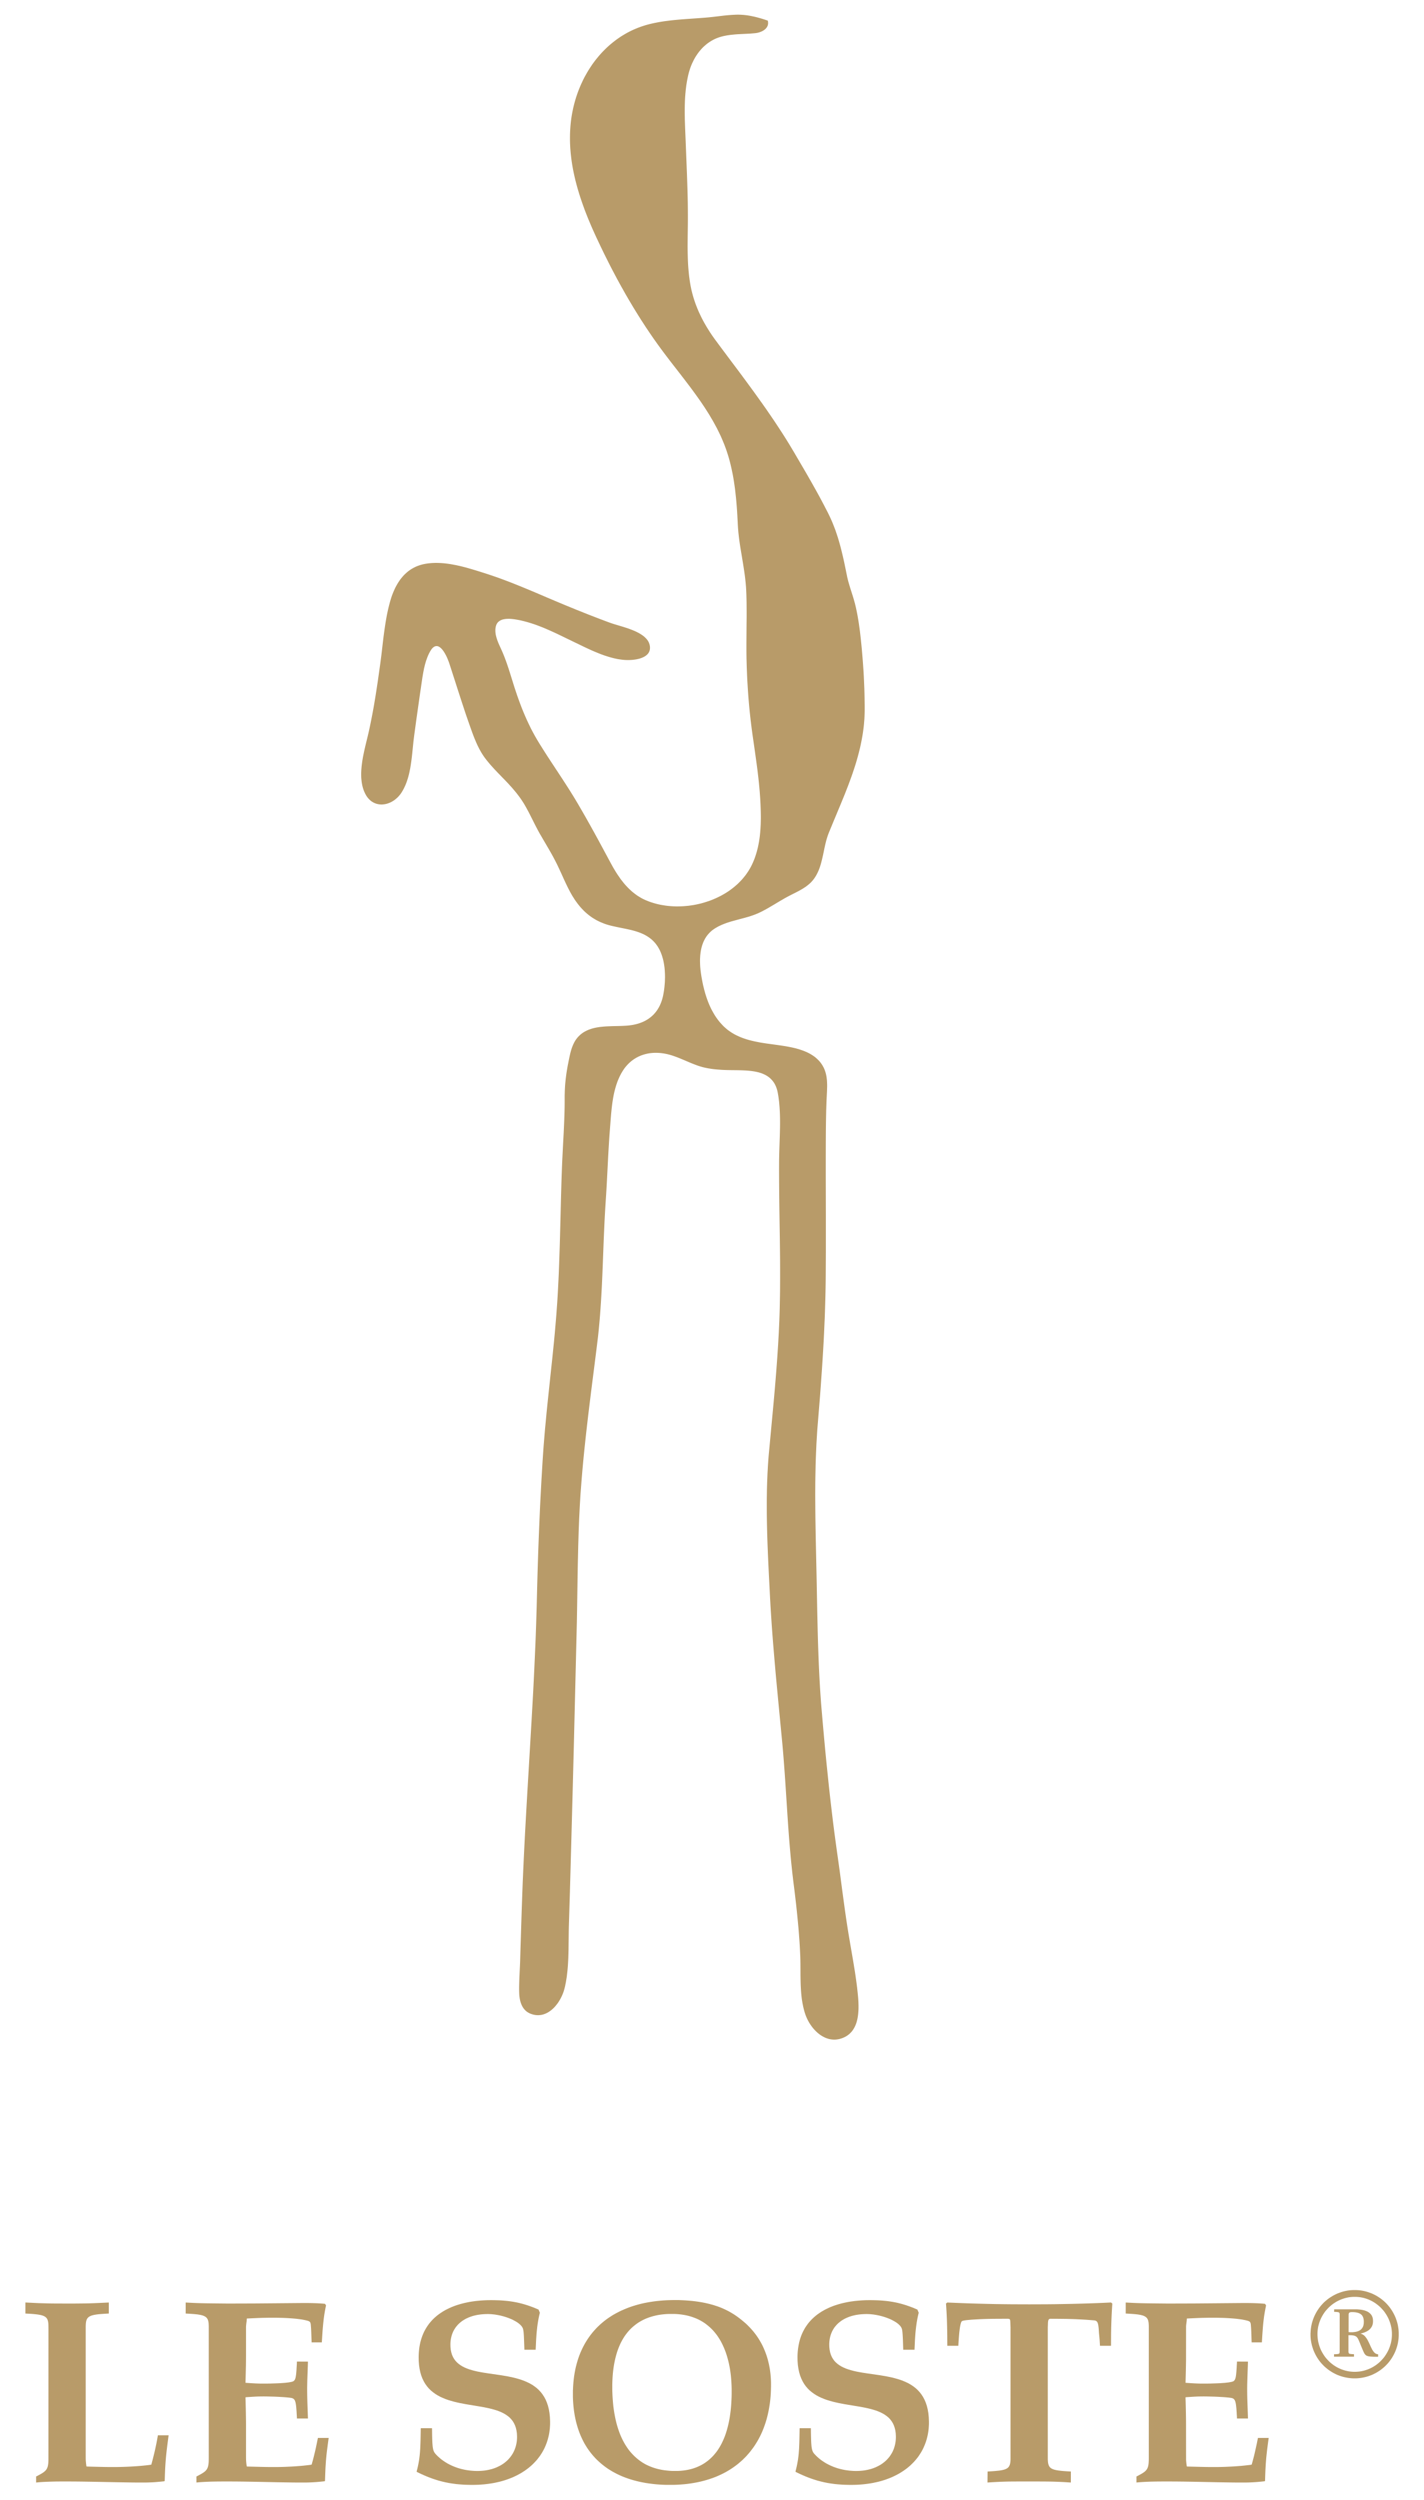 <?xml version="1.0" encoding="UTF-8"?>
<svg id="Livello_2" data-name="Livello 2" xmlns="http://www.w3.org/2000/svg" xmlns:xlink="http://www.w3.org/1999/xlink" viewBox="0 0 470 825">
  <defs>
    <style>
      .cls-1 {
        clip-path: url(#clippath);
      }

      .cls-2 {
        clip-rule: evenodd;
        fill: none;
      }

      .cls-2, .cls-3 {
        stroke-width: 0px;
      }

      .cls-3 {
        fill: #b89b69;
        fill-rule: evenodd;
      }
    </style>
    <clipPath id="clippath">
      <polyline class="cls-2" points="0 0 470 0 470 825 0 825 0 0"/>
    </clipPath>
  </defs>
  <g id="Livello_1-2" data-name="Livello 1">
    <g class="cls-1">
      <polyline class="cls-3" points="119.21 255.02 119.23 254.58 119.25 254.14 119.28 253.7 119.32 253.26 119.36 252.81 119.41 252.37 119.47 251.93 119.53 251.48 119.59 251.04 119.67 250.59 119.74 250.15 119.82 249.71 120 248.82 120.18 247.95 120.37 247.08 120.67 245.79 121.37 242.93 121.64 241.77 121.84 240.88 122.14 239.47 122.43 238.06 122.71 236.64 122.98 235.23 123.24 233.81 123.49 232.39 123.73 230.97 124.04 229.07 124.33 227.17 124.69 224.79 125.03 222.41 125.5 219.08 125.67 217.77 125.89 216.06 126.39 211.77 126.6 210.05 126.77 208.76 126.95 207.47 127.14 206.19 127.27 205.33 127.42 204.48 127.57 203.63 127.73 202.78 127.91 201.94 128.09 201.1 128.29 200.26 128.5 199.43 128.61 199.01 128.72 198.6 128.84 198.19 128.95 197.83 129.06 197.46 129.18 197.1 129.3 196.74 129.43 196.38 129.56 196.03 129.7 195.68 129.84 195.33 129.99 194.99 130.14 194.65 130.29 194.31 130.45 193.98 130.62 193.65 130.79 193.33 130.97 193.01 131.15 192.69 131.34 192.38 131.53 192.08 131.73 191.78 131.93 191.48 132.14 191.19 132.36 190.91 132.58 190.63 132.81 190.36 133.04 190.09 133.28 189.84 133.53 189.58 133.78 189.34 134.04 189.1 134.31 188.86 134.58 188.64 134.86 188.42 135.14 188.21 135.43 188.01 135.73 187.81 136.04 187.63 136.35 187.45 136.67 187.28 137 187.12 137.33 186.96 137.68 186.82 138.03 186.68 138.38 186.56 138.75 186.44 139.12 186.33 139.5 186.23 139.89 186.15 140.28 186.07 140.68 186 141.08 185.94 141.49 185.89 141.89 185.85 142.3 185.81 142.71 185.78 143.12 185.77 143.53 185.75 143.94 185.75 144.35 185.75 144.77 185.76 145.18 185.78 145.59 185.8 146.01 185.83 146.42 185.86 146.84 185.9 147.25 185.95 147.67 186 148.09 186.06 148.5 186.12 148.92 186.19 149.33 186.26 149.75 186.34 150.16 186.42 150.58 186.5 150.99 186.59 151.41 186.68 152.23 186.87 153.05 187.08 153.87 187.29 154.68 187.52 155.48 187.75 156.68 188.11 157.86 188.47 160.21 189.21 161.09 189.5 162.41 189.94 163.72 190.39 165.03 190.86 166.33 191.34 167.63 191.83 168.92 192.33 170.21 192.84 171.5 193.36 173.21 194.06 174.92 194.77 177.06 195.67 181.32 197.49 183.9 198.58 186.05 199.48 188.21 200.37 190.37 201.25 192.54 202.12 194.71 202.98 196.45 203.65 198.19 204.32 199.94 204.98 201.57 205.58 201.81 205.66 202.32 205.83 202.87 206 204.71 206.55 205.7 206.85 206.38 207.07 207.07 207.29 207.75 207.53 208.09 207.66 208.43 207.79 208.77 207.92 209.11 208.06 209.44 208.2 209.76 208.35 210.09 208.5 210.4 208.66 210.71 208.82 211.01 208.98 211.31 209.16 211.59 209.33 211.87 209.52 212.13 209.7 212.39 209.9 212.64 210.1 212.87 210.31 213.09 210.52 213.3 210.74 213.49 210.97 213.67 211.2 213.84 211.44 213.99 211.69 214.12 211.94 214.23 212.21 214.33 212.48 214.41 212.76 214.47 213.04 214.51 213.3 214.53 213.56 214.53 213.81 214.52 214.05 214.5 214.28 214.45 214.5 214.4 214.71 214.32 214.92 214.24 215.11 214.14 215.3 214.03 215.48 213.91 215.65 213.77 215.81 213.63 215.96 213.47 216.11 213.3 216.25 213.13 216.38 212.95 216.51 212.75 216.63 212.55 216.74 212.35 216.84 212.13 216.94 211.91 217.04 211.69 217.12 211.46 217.2 211.23 217.28 210.99 217.35 210.75 217.41 210.5 217.47 210.26 217.52 210.01 217.57 209.76 217.61 209.51 217.65 209.26 217.68 209.02 217.71 208.77 217.74 208.52 217.76 208.28 217.77 207.8 217.8 207.34 217.81 206.9 217.8 206.48 217.79 206.04 217.76 205.69 217.73 205.33 217.69 204.98 217.64 204.62 217.59 204.26 217.54 203.91 217.48 203.55 217.41 203.2 217.33 202.84 217.26 202.48 217.17 202.13 217.08 201.77 216.99 201.42 216.89 201.06 216.79 200.71 216.68 200.35 216.57 200 216.45 199.64 216.34 198.94 216.09 198.23 215.83 197.53 215.55 196.84 215.27 196.14 214.98 195.45 214.68 194.43 214.22 193.41 213.75 192.41 213.27 189.11 211.68 186.8 210.56 184.86 209.62 183.69 209.06 182.51 208.52 181.72 208.16 180.93 207.81 180.14 207.47 179.34 207.13 178.53 206.81 177.73 206.5 176.92 206.2 176.51 206.06 176.11 205.92 175.7 205.79 175.29 205.65 174.88 205.53 174.47 205.4 174.06 205.28 173.65 205.17 173.23 205.06 172.82 204.95 172.4 204.85 171.98 204.75 171.57 204.66 171.15 204.58 170.73 204.5 170.3 204.43 169.87 204.36 169.42 204.3 168.94 204.25 168.61 204.22 168.28 204.2 167.95 204.19 167.61 204.2 167.28 204.21 166.95 204.24 166.79 204.26 166.62 204.28 166.46 204.31 166.3 204.34 166.15 204.37 165.99 204.41 165.84 204.45 165.69 204.5 165.55 204.56 165.4 204.61 165.26 204.68 165.13 204.75 165 204.82 164.87 204.9 164.75 204.99 164.63 205.08 164.51 205.18 164.41 205.28 164.3 205.39 164.2 205.51 164.11 205.64 164.03 205.77 163.95 205.91 163.87 206.05 163.81 206.21 163.75 206.37 163.69 206.54 163.65 206.71 163.61 206.88 163.58 207.05 163.55 207.22 163.53 207.4 163.51 207.57 163.5 207.74 163.5 207.92 163.5 208.09 163.5 208.27 163.51 208.44 163.52 208.61 163.54 208.79 163.56 208.96 163.58 209.14 163.64 209.49 163.72 209.84 163.81 210.19 163.91 210.54 164.02 210.88 164.13 211.23 164.26 211.57 164.46 212.08 164.67 212.58 164.89 213.07 165.61 214.65 165.88 215.27 166.15 215.92 166.41 216.57 166.66 217.22 166.91 217.88 167.23 218.76 167.53 219.65 167.9 220.76 168.33 222.1 169.41 225.56 169.81 226.83 170.23 228.1 170.65 229.36 171.1 230.62 171.4 231.45 171.71 232.29 172.02 233.11 172.35 233.94 172.68 234.76 173.02 235.58 173.37 236.39 173.73 237.21 174.1 238.01 174.47 238.81 174.86 239.61 175.25 240.41 175.66 241.2 176.08 241.98 176.51 242.76 176.95 243.53 177.17 243.92 177.4 244.3 177.63 244.68 177.87 245.08 178.37 245.89 179.14 247.11 179.91 248.33 180.69 249.54 181.74 251.15 184.38 255.16 185.7 257.17 186.74 258.78 187.52 259.99 188.29 261.21 189.05 262.43 189.8 263.66 190.54 264.9 191.26 266.13 192.22 267.79 193.17 269.44 194.11 271.11 195.04 272.77 196.2 274.86 197.35 276.96 198.94 279.9 201.42 284.51 201.78 285.17 202.14 285.82 202.51 286.47 202.89 287.11 203.28 287.75 203.48 288.06 203.68 288.37 203.89 288.69 204.1 288.99 204.31 289.3 204.52 289.6 204.73 289.91 204.95 290.21 205.18 290.5 205.4 290.79 205.63 291.08 205.86 291.37 206.1 291.65 206.34 291.93 206.58 292.2 206.83 292.47 207.08 292.74 207.34 293 207.6 293.26 207.86 293.51 208.13 293.76 208.4 294.01 208.68 294.25 208.96 294.48 209.25 294.71 209.54 294.94 209.83 295.15 210.13 295.37 210.44 295.58 210.75 295.78 211.06 295.97 211.39 296.17 211.71 296.35 212.04 296.53 212.38 296.7 212.73 296.86 213.07 297.02 213.43 297.17 214.18 297.47 214.94 297.74 215.72 297.98 216.5 298.2 217.3 298.4 218.1 298.57 218.91 298.71 219.73 298.84 220.56 298.94 221.39 299.01 222.22 299.06 223.06 299.09 223.9 299.09 224.75 299.07 225.59 299.03 226.43 298.96 227.28 298.88 228.12 298.76 228.96 298.63 229.79 298.47 230.62 298.29 231.45 298.09 232.27 297.86 233.08 297.61 233.88 297.35 234.68 297.06 235.46 296.74 236.24 296.41 237 296.05 237.75 295.68 238.49 295.28 239.22 294.86 239.93 294.42 240.62 293.96 241.29 293.48 241.95 292.97 242.59 292.45 243.21 291.91 243.81 291.34 244.39 290.76 244.95 290.15 245.48 289.53 245.99 288.89 246.48 288.22 246.94 287.54 247.37 286.84 247.78 286.12 248.16 285.38 248.37 284.92 248.55 284.52 248.72 284.11 248.89 283.7 249.05 283.29 249.2 282.88 249.34 282.46 249.48 282.04 249.61 281.62 249.74 281.19 249.85 280.77 249.96 280.34 250.07 279.91 250.17 279.48 250.26 279.05 250.35 278.62 250.43 278.18 250.51 277.75 250.58 277.31 250.65 276.87 250.71 276.43 250.77 275.99 250.82 275.55 250.86 275.11 250.91 274.66 250.94 274.22 250.98 273.77 251.01 273.33 251.03 272.88 251.08 271.99 251.1 271.1 251.12 270.21 251.12 269.32 251.11 268.43 251.09 267.55 251.06 266.66 251.01 265.35 250.94 264.01 250.88 263.04 250.81 262.08 250.74 261.12 250.61 259.69 250.47 258.25 250.32 256.81 250.15 255.38 249.98 253.95 249.73 252.04 249.4 249.65 248.93 246.32 248.38 242.51 248.12 240.59 247.94 239.14 247.76 237.69 247.6 236.24 247.44 234.79 247.3 233.34 247.17 231.89 247.05 230.43 246.94 228.98 246.84 227.53 246.75 226.07 246.66 224.62 246.59 223.16 246.53 221.7 246.47 220.24 246.43 218.78 246.39 217.34 246.37 215.92 246.36 214.5 246.36 212.6 246.37 210.71 246.4 206.44 246.43 203.59 246.43 201.7 246.42 200.28 246.41 198.86 246.38 197.44 246.34 196.02 246.3 195.07 246.28 194.61 246.25 194.14 246.22 193.67 246.18 193.21 246.14 192.74 246.1 192.28 246 191.35 245.9 190.43 245.78 189.51 245.65 188.59 245.44 187.21 245.22 185.83 244.61 182.15 244.38 180.77 244.17 179.39 244.04 178.47 243.92 177.54 243.81 176.62 243.71 175.69 243.63 174.76 243.59 174.29 243.56 173.82 243.53 173.36 243.46 171.96 243.36 170.11 243.28 168.72 243.18 167.33 243.07 165.94 242.95 164.56 242.85 163.63 242.75 162.71 242.65 161.79 242.53 160.87 242.4 159.96 242.26 159.04 242.12 158.13 241.96 157.21 241.79 156.3 241.6 155.39 241.41 154.49 241.2 153.58 240.98 152.68 240.86 152.23 240.74 151.78 240.62 151.33 240.49 150.89 240.24 150.05 239.97 149.23 239.7 148.41 239.4 147.6 239.1 146.79 238.78 146 238.45 145.21 238.11 144.42 237.76 143.64 237.39 142.87 237.01 142.1 236.63 141.34 236.23 140.59 235.82 139.84 235.41 139.09 234.98 138.35 234.55 137.62 234.11 136.88 233.66 136.16 233.2 135.43 232.74 134.72 232.27 134 231.79 133.29 231.31 132.58 230.82 131.88 230.32 131.17 229.82 130.48 229.32 129.78 228.81 129.09 228.3 128.39 227.79 127.7 227.27 127.02 226.23 125.65 225.18 124.28 223.6 122.24 221.49 119.53 220.45 118.17 219.42 116.81 218.9 116.12 218.37 115.4 217.83 114.67 217.3 113.94 216.77 113.2 216.24 112.46 215.72 111.72 215.2 110.97 214.68 110.21 214.17 109.46 213.66 108.7 213.15 107.94 212.65 107.17 212.15 106.4 211.65 105.63 211.16 104.86 210.67 104.08 210.19 103.3 209.7 102.52 209.23 101.74 208.75 100.95 208.28 100.16 207.81 99.37 207.34 98.57 206.88 97.78 206.42 96.98 205.97 96.18 205.52 95.38 205.07 94.58 204.62 93.77 204.18 92.96 203.74 92.16 203.31 91.35 202.88 90.54 202.45 89.72 202.02 88.91 201.6 88.1 201.18 87.28 200.77 86.46 199.95 84.83 199.14 83.19 198.35 81.55 197.57 79.91 196.8 78.27 196.42 77.45 196.05 76.63 195.68 75.81 195.32 74.99 194.96 74.16 194.61 73.32 194.26 72.49 193.92 71.65 193.58 70.8 193.25 69.96 192.93 69.11 192.62 68.25 192.31 67.4 192.01 66.54 191.72 65.68 191.44 64.82 191.16 63.95 190.9 63.08 190.64 62.21 190.4 61.34 190.17 60.47 189.94 59.59 189.73 58.71 189.53 57.83 189.34 56.95 189.16 56.06 189 55.18 188.85 54.29 188.71 53.4 188.59 52.51 188.48 51.62 188.38 50.72 188.3 49.83 188.23 48.93 188.18 48.03 188.14 47.14 188.12 46.24 188.12 45.34 188.13 44.44 188.16 43.54 188.21 42.64 188.27 41.73 188.35 40.83 188.45 39.93 188.57 39.03 188.71 38.12 188.87 37.22 189.05 36.32 189.23 35.46 189.43 34.65 189.64 33.84 189.87 33.04 190.11 32.24 190.37 31.45 190.64 30.66 190.93 29.88 191.24 29.11 191.56 28.34 191.89 27.59 192.24 26.84 192.6 26.09 192.98 25.36 193.38 24.64 193.79 23.92 194.21 23.21 194.65 22.52 195.1 21.83 195.56 21.16 196.04 20.49 196.54 19.84 197.05 19.2 197.57 18.57 198.1 17.96 198.65 17.35 199.21 16.77 199.79 16.19 200.37 15.63 200.97 15.08 201.59 14.55 202.22 14.03 202.86 13.53 203.51 13.04 204.17 12.57 204.85 12.11 205.54 11.68 206.24 11.26 206.95 10.85 207.68 10.47 208.42 10.1 209.17 9.75 209.93 9.43 210.7 9.12 211.48 8.83 212.28 8.56 213.08 8.31 213.9 8.08 214.54 7.92 215.31 7.74 216.09 7.57 216.86 7.42 217.64 7.27 218.42 7.14 219.2 7.02 219.98 6.92 220.77 6.82 221.55 6.72 222.73 6.6 223.91 6.49 225.09 6.39 226.67 6.27 230.62 5.99 232.2 5.87 233.53 5.76 234.34 5.68 235.36 5.57 237.59 5.31 239.01 5.14 240.02 5.04 240.84 4.97 241.65 4.91 242.26 4.88 242.87 4.85 243.3 4.84 243.75 4.84 244.2 4.85 244.64 4.87 245.08 4.9 245.52 4.93 245.95 4.98 246.39 5.03 246.82 5.09 247.25 5.16 247.9 5.28 248.54 5.41 249.18 5.55 249.82 5.71 250.45 5.88 251.09 6.06 251.72 6.25 252.57 6.52 253.41 6.81 253.45 6.96 253.48 7.12 253.5 7.27 253.51 7.42 253.52 7.56 253.52 7.71 253.51 7.85 253.49 7.98 253.47 8.11 253.44 8.24 253.4 8.37 253.36 8.49 253.31 8.61 253.25 8.73 253.19 8.85 253.12 8.96 253.05 9.07 252.97 9.17 252.89 9.27 252.81 9.37 252.72 9.47 252.62 9.56 252.52 9.65 252.42 9.74 252.31 9.82 252.2 9.91 252.09 9.98 251.97 10.06 251.85 10.13 251.73 10.2 251.61 10.27 251.48 10.33 251.35 10.39 251.09 10.5 250.82 10.6 250.55 10.69 250.28 10.76 250 10.83 249.73 10.88 249.46 10.92 249.11 10.96 248.4 11.02 247.69 11.08 246.75 11.13 244.38 11.25 243.43 11.3 242.73 11.35 242.02 11.42 241.31 11.49 240.85 11.55 240.38 11.62 239.91 11.69 239.45 11.78 238.98 11.87 238.52 11.98 238.06 12.1 237.74 12.19 237.39 12.3 237.04 12.42 236.69 12.55 236.35 12.69 236.02 12.84 235.69 12.99 235.37 13.16 235.06 13.33 234.75 13.51 234.44 13.7 234.14 13.89 233.85 14.09 233.56 14.3 233.28 14.52 233.01 14.74 232.74 14.97 232.47 15.2 232.21 15.44 231.96 15.69 231.71 15.95 231.47 16.2 231.24 16.47 231.01 16.74 230.78 17.02 230.57 17.3 230.35 17.58 230.15 17.87 229.95 18.17 229.75 18.47 229.56 18.77 229.38 19.08 229.2 19.39 229.03 19.71 228.87 20.02 228.71 20.35 228.55 20.67 228.4 21 228.26 21.33 228.12 21.67 227.99 22 227.87 22.34 227.75 22.69 227.64 23.03 227.53 23.38 227.43 23.72 227.33 24.07 227.24 24.42 227.14 24.84 227.04 25.3 226.94 25.77 226.85 26.24 226.76 26.71 226.68 27.17 226.61 27.64 226.53 28.11 226.47 28.58 226.41 29.06 226.35 29.53 226.3 30 226.26 30.47 226.21 30.95 226.18 31.42 226.14 31.89 226.11 32.37 226.06 33.32 226.03 34.27 226.01 35.22 226 36.17 226 37.13 226.01 38.08 226.03 39.51 226.08 40.94 226.13 42.37 226.29 46.18 226.56 52.97 226.73 57.35 226.83 60.28 226.91 62.72 226.97 65.16 227.01 67.11 227.03 69.06 227.04 71.01 227.04 72.46 227.03 73.91 226.98 77.78 226.96 79.72 226.95 81.18 226.96 82.63 226.98 83.6 227 84.57 227.03 85.53 227.07 86.5 227.12 87.47 227.19 88.43 227.27 89.39 227.32 89.87 227.36 90.35 227.42 90.84 227.47 91.32 227.54 91.79 227.6 92.27 227.67 92.75 227.75 93.23 227.83 93.71 227.91 94.18 227.99 94.6 228.08 95.02 228.16 95.44 228.26 95.85 228.36 96.26 228.46 96.68 228.57 97.09 228.68 97.5 228.8 97.9 228.92 98.31 229.05 98.71 229.18 99.11 229.31 99.51 229.45 99.91 229.59 100.31 229.74 100.7 229.89 101.1 230.05 101.49 230.2 101.88 230.37 102.27 230.53 102.65 230.7 103.04 230.88 103.42 231.06 103.8 231.24 104.18 231.42 104.56 231.61 104.94 231.81 105.31 232 105.69 232.2 106.06 232.4 106.43 232.61 106.8 232.82 107.16 233.03 107.53 233.25 107.89 233.47 108.25 233.69 108.61 233.91 108.97 234.14 109.33 234.37 109.69 234.61 110.04 234.84 110.39 235.08 110.74 235.32 111.09 235.57 111.44 235.82 111.79 236.32 112.47 237.98 114.71 241.32 119.18 244.11 122.9 245.77 125.14 247.42 127.39 248.52 128.89 249.61 130.4 250.69 131.91 251.77 133.42 252.84 134.94 253.89 136.47 254.42 137.24 254.94 138 255.46 138.77 255.98 139.55 256.49 140.32 257 141.1 257.51 141.88 258.02 142.66 258.52 143.44 259.02 144.22 259.51 145.01 260 145.8 260.49 146.59 260.97 147.39 261.45 148.19 261.93 148.99 264.41 153.23 265.88 155.74 267.09 157.85 268.05 159.53 269 161.23 269.71 162.5 270.41 163.78 271.1 165.06 271.78 166.35 272.45 167.64 273.12 168.93 273.54 169.78 273.74 170.18 273.93 170.59 274.12 171 274.3 171.4 274.48 171.81 274.66 172.22 274.83 172.63 275 173.05 275.16 173.46 275.32 173.87 275.48 174.29 275.64 174.7 275.93 175.54 276.21 176.37 276.49 177.21 276.75 178.06 276.99 178.9 277.23 179.75 277.46 180.6 277.68 181.46 277.89 182.31 278.2 183.61 278.49 184.9 278.77 186.21 279.13 187.95 279.55 190.01 279.63 190.43 279.78 191.05 279.93 191.66 280.1 192.28 280.34 193.09 280.65 194.11 281.29 196.13 281.61 197.15 281.85 197.96 282.02 198.57 282.19 199.19 282.34 199.82 282.51 200.54 282.66 201.25 282.86 202.21 283.04 203.16 283.21 204.13 283.37 205.09 283.51 206.05 283.68 207.26 283.84 208.47 283.98 209.68 284.14 211.13 284.32 212.87 284.46 214.31 284.58 215.74 284.7 217.18 284.81 218.61 284.91 220.05 285.01 221.49 285.09 222.93 285.16 224.37 285.22 225.81 285.28 227.25 285.32 228.69 285.35 230.13 285.37 231.57 285.39 233.01 285.39 234.5 285.37 235.4 285.34 236.29 285.3 237.18 285.23 238.06 285.16 238.95 285.07 239.82 284.96 240.7 284.84 241.57 284.71 242.44 284.56 243.31 284.4 244.17 284.23 245.03 284.05 245.89 283.86 246.75 283.65 247.6 283.44 248.45 283.22 249.3 282.98 250.15 282.74 250.99 282.49 251.84 282.23 252.68 281.96 253.52 281.68 254.35 281.4 255.19 281.11 256.02 280.81 256.85 280.51 257.68 280.2 258.51 279.89 259.34 279.57 260.16 279.25 260.99 278.93 261.81 278.26 263.45 277.59 265.09 276.91 266.72 275.21 270.8 274.2 273.24 273.53 274.87 273.41 275.18 273.29 275.5 273.18 275.82 273.07 276.15 272.97 276.47 272.87 276.8 272.77 277.14 272.68 277.47 272.51 278.15 272.35 278.83 272.12 279.86 271.69 281.93 271.46 282.97 271.3 283.65 271.13 284.33 271.04 284.67 270.95 285 270.85 285.34 270.75 285.67 270.64 286 270.53 286.32 270.41 286.65 270.29 286.97 270.16 287.29 270.02 287.6 269.88 287.91 269.73 288.22 269.57 288.52 269.41 288.82 269.23 289.12 269.05 289.41 268.86 289.7 268.66 289.98 268.45 290.26 268.23 290.53 268.09 290.69 267.96 290.84 267.83 290.98 267.7 291.12 267.56 291.26 267.42 291.39 267.28 291.52 267.14 291.65 266.99 291.78 266.84 291.9 266.69 292.03 266.39 292.26 266.08 292.5 265.76 292.72 265.44 292.93 265.11 293.14 264.78 293.35 264.45 293.54 263.94 293.83 263.42 294.11 262.73 294.47 261 295.34 260.29 295.71 259.67 296.04 259.06 296.38 258.26 296.84 257.45 297.31 255.26 298.62 254.25 299.21 253.45 299.68 252.84 300.02 252.23 300.35 251.61 300.68 250.98 300.99 250.52 301.21 250.22 301.35 249.92 301.48 249.62 301.6 249.32 301.73 249.01 301.84 248.71 301.95 248.4 302.06 247.78 302.27 247.16 302.47 246.53 302.65 245.58 302.92 244.31 303.25 242.73 303.68 241.78 303.94 241.15 304.12 240.53 304.32 239.91 304.52 239.6 304.63 239.3 304.74 238.99 304.86 238.69 304.98 238.39 305.1 238.09 305.23 237.8 305.37 237.5 305.51 237.21 305.65 236.92 305.8 236.64 305.96 236.36 306.12 236.07 306.29 235.78 306.48 235.46 306.7 235.15 306.92 234.86 307.16 234.59 307.4 234.32 307.65 234.07 307.91 233.83 308.17 233.6 308.45 233.38 308.72 233.17 309.01 232.98 309.3 232.79 309.6 232.62 309.9 232.46 310.21 232.3 310.53 232.16 310.85 232.03 311.17 231.91 311.5 231.79 311.83 231.69 312.17 231.59 312.51 231.5 312.86 231.42 313.21 231.35 313.55 231.29 313.91 231.23 314.26 231.19 314.62 231.15 314.98 231.11 315.35 231.09 315.71 231.07 316.07 231.05 316.44 231.04 316.8 231.04 317.17 231.05 317.54 231.06 317.9 231.07 318.27 231.09 318.63 231.11 319 231.14 319.37 231.18 319.73 231.21 320.09 231.26 320.45 231.3 320.8 231.4 321.51 231.51 322.21 231.64 322.94 231.78 323.68 231.92 324.41 232.08 325.15 232.26 325.88 232.44 326.62 232.64 327.35 232.74 327.71 232.85 328.08 232.96 328.44 233.08 328.8 233.2 329.16 233.32 329.52 233.45 329.87 233.58 330.23 233.71 330.58 233.85 330.93 233.99 331.28 234.14 331.63 234.3 331.97 234.45 332.31 234.61 332.65 234.78 332.99 234.95 333.32 235.13 333.65 235.31 333.98 235.5 334.31 235.69 334.63 235.88 334.95 236.08 335.27 236.29 335.58 236.5 335.89 236.72 336.19 236.94 336.5 237.17 336.79 237.41 337.09 237.65 337.38 237.9 337.66 238.15 337.94 238.41 338.22 238.68 338.5 238.98 338.79 239.29 339.08 239.61 339.36 239.93 339.63 240.26 339.89 240.59 340.13 240.93 340.37 241.27 340.6 241.61 340.82 241.96 341.03 242.31 341.23 242.67 341.42 243.03 341.61 243.39 341.78 243.76 341.95 244.13 342.12 244.5 342.27 244.88 342.42 245.26 342.56 245.64 342.69 246.02 342.82 246.41 342.95 246.8 343.06 247.19 343.18 247.59 343.28 247.98 343.38 248.38 343.48 248.78 343.57 249.18 343.66 249.59 343.74 250.39 343.9 251.21 344.05 252.02 344.18 252.84 344.31 254.07 344.48 256.1 344.76 257.59 344.97 258.64 345.13 259.35 345.24 260.06 345.37 260.78 345.51 261.5 345.66 261.86 345.74 262.22 345.83 262.58 345.91 262.94 346.01 263.29 346.11 263.65 346.21 264 346.32 264.35 346.44 264.7 346.56 265.04 346.68 265.39 346.81 265.72 346.95 266.06 347.09 266.39 347.24 266.71 347.4 267.04 347.56 267.35 347.73 267.66 347.91 267.97 348.1 268.27 348.29 268.56 348.49 268.85 348.7 269.13 348.92 269.4 349.15 269.66 349.38 269.92 349.63 270.17 349.88 270.41 350.14 270.64 350.41 270.87 350.69 271.08 350.98 271.28 351.28 271.48 351.6 271.66 351.92 271.84 352.25 271.94 352.46 272.02 352.64 272.1 352.83 272.18 353.02 272.25 353.21 272.32 353.4 272.38 353.59 272.44 353.78 272.5 353.98 272.55 354.17 272.65 354.56 272.73 354.95 272.8 355.35 272.85 355.75 272.9 356.14 272.94 356.55 272.96 356.95 272.98 357.36 273 357.96 273 358.57 272.98 359.18 272.96 359.99 272.88 361.6 272.81 363.03 272.75 364.76 272.69 366.49 272.65 368.47 272.61 370.7 272.58 373.43 272.56 377.33 272.55 382.29 272.55 388.24 272.58 401.13 272.58 408.08 272.58 413.04 272.56 417 272.54 420.97 272.52 422.96 272.49 424.94 272.45 426.93 272.4 428.91 272.34 430.9 272.28 432.88 272.21 434.86 272.12 436.84 271.99 439.82 271.84 442.79 271.67 445.76 271.49 448.73 271.3 451.7 271.09 454.67 270.88 457.64 270.66 460.61 270.34 464.56 270.02 468.52 269.86 470.49 269.78 471.48 269.71 472.46 269.65 473.45 269.59 474.43 269.53 475.42 269.47 476.41 269.43 477.39 269.34 479.37 269.26 481.34 269.2 483.32 269.16 485.29 269.12 487.26 269.09 489.24 269.08 491.22 269.07 493.19 269.08 495.17 269.1 498.13 269.13 501.09 269.18 504.06 269.25 508.01 269.38 513.93 269.51 519.87 269.74 531.76 269.83 535.72 269.9 538.69 269.98 541.66 270.08 544.63 270.19 547.61 270.27 549.58 270.36 551.57 270.46 553.54 270.57 555.52 270.69 557.5 270.82 559.48 270.96 561.46 271.12 563.43 271.29 565.42 271.63 569.4 271.99 573.39 272.36 577.37 272.65 580.36 272.95 583.34 273.26 586.32 273.57 589.31 273.9 592.29 274.24 595.27 274.59 598.25 274.95 601.22 275.33 604.2 275.72 607.17 276.13 610.15 276.76 614.61 277.16 617.51 277.99 623.8 278.51 627.66 278.91 630.56 279.26 632.97 279.55 634.9 279.77 636.33 280.07 638.2 280.39 640.07 281.11 644.28 281.59 647.08 281.9 648.95 282.13 650.36 282.34 651.76 282.54 653.17 282.73 654.58 282.91 655.99 283.01 656.94 283.11 657.88 283.18 658.59 283.24 659.25 283.29 659.93 283.33 660.62 283.35 661.33 283.36 661.68 283.36 662.03 283.36 662.39 283.36 662.75 283.35 663.11 283.33 663.46 283.31 663.82 283.28 664.17 283.25 664.53 283.21 664.88 283.16 665.23 283.11 665.58 283.05 665.92 282.98 666.26 282.9 666.6 282.81 666.94 282.72 667.27 282.62 667.59 282.5 667.91 282.38 668.23 282.25 668.53 282.1 668.84 281.95 669.13 281.78 669.42 281.61 669.7 281.42 669.97 281.22 670.23 281.01 670.49 280.78 670.73 280.55 670.97 280.3 671.2 280.03 671.41 279.75 671.62 279.46 671.82 279.16 672 278.84 672.17 278.5 672.33 278.15 672.48 277.79 672.61 277.44 672.72 277.09 672.82 276.74 672.89 276.4 672.95 276.06 672.99 275.72 673.02 275.38 673.03 275.05 673.02 274.72 673 274.39 672.96 274.07 672.91 273.75 672.85 273.44 672.77 273.12 672.67 272.82 672.57 272.51 672.45 272.21 672.32 271.92 672.18 271.63 672.02 271.34 671.86 271.06 671.68 270.78 671.5 270.51 671.31 270.24 671.1 269.98 670.89 269.73 670.67 269.48 670.44 269.23 670.2 268.99 669.96 268.76 669.71 268.53 669.45 268.31 669.19 268.1 668.92 267.89 668.65 267.69 668.37 267.49 668.08 267.31 667.8 267.13 667.51 266.95 667.21 266.79 666.92 266.63 666.62 266.48 666.32 266.33 666.01 266.2 665.71 266.07 665.4 265.95 665.1 265.84 664.79 265.73 664.46 265.6 664.08 265.49 663.69 265.38 663.3 265.28 662.9 265.18 662.51 265.09 662.11 265.01 661.72 264.93 661.32 264.85 660.92 264.79 660.52 264.72 660.12 264.66 659.72 264.61 659.31 264.56 658.91 264.52 658.5 264.48 658.1 264.44 657.69 264.38 656.87 264.33 656.05 264.29 655.23 264.26 654.41 264.23 653.18 264.21 651.94 264.2 649.48 264.19 647.84 264.17 646.63 264.15 645.82 264.11 645 264.04 643.52 263.96 642.04 263.87 640.57 263.76 639.09 263.65 637.62 263.53 636.15 263.35 634.19 263.16 632.23 262.96 630.27 262.75 628.31 262.52 626.35 262.23 623.91 261.8 620.48 261.69 619.5 261.57 618.53 261.46 617.55 261.36 616.57 261.15 614.61 260.96 612.65 260.79 610.69 260.62 608.73 260.46 606.76 260.31 604.8 260.1 601.86 259.9 598.91 259.52 593.01 259.2 588.1 259 585.15 258.78 582.21 258.63 580.24 258.47 578.28 258.3 576.32 258.12 574.36 256.88 561.44 256.41 556.46 256.04 552.48 255.69 548.5 255.44 545.52 255.19 542.53 254.96 539.55 254.74 536.56 254.54 533.57 254.41 531.58 254.29 529.58 254.18 527.59 253.78 519.71 253.59 515.77 253.46 512.81 253.34 509.85 253.27 507.88 253.21 505.9 253.16 503.92 253.12 501.95 253.09 499.97 253.08 498 253.08 496.02 253.08 495.03 253.09 494.05 253.11 493.06 253.12 492.07 253.14 491.09 253.17 490.1 253.2 489.12 253.24 488.13 253.28 487.15 253.32 486.17 253.38 485.18 253.43 484.2 253.49 483.22 253.56 482.24 253.63 481.26 253.71 480.28 253.8 479.3 254.35 473.38 255.09 465.48 255.45 461.53 255.71 458.57 255.96 455.61 256.2 452.64 256.42 449.68 256.56 447.7 256.69 445.73 256.82 443.75 256.93 441.77 257.04 439.79 257.13 437.81 257.22 435.83 257.29 433.85 257.35 431.86 257.39 429.87 257.43 427.88 257.46 425.89 257.47 423.9 257.48 421.91 257.48 418.93 257.47 415.95 257.44 412.97 257.39 408.99 257.24 399.05 257.19 395.07 257.16 392.09 257.14 389.11 257.13 386.13 257.14 383.3 257.15 382.37 257.18 380.96 257.22 379.54 257.38 374.79 257.42 373.36 257.45 371.92 257.46 370.97 257.46 370.01 257.45 369.06 257.43 368.11 257.4 367.16 257.35 366.22 257.32 365.74 257.29 365.27 257.25 364.8 257.21 364.33 257.17 363.86 257.12 363.4 257.06 362.93 257 362.46 256.94 362 256.87 361.53 256.79 361.07 256.71 360.61 256.61 360.13 256.5 359.68 256.37 359.25 256.23 358.83 256.07 358.44 255.89 358.06 255.71 357.7 255.51 357.36 255.29 357.04 255.07 356.74 254.83 356.45 254.58 356.18 254.32 355.92 254.05 355.68 253.77 355.45 253.48 355.24 253.18 355.04 252.86 354.85 252.55 354.68 252.22 354.52 251.88 354.37 251.54 354.23 251.19 354.1 250.83 353.99 250.47 353.88 250.1 353.79 249.72 353.7 249.34 353.62 248.96 353.55 248.57 353.49 248.17 353.43 247.78 353.38 247.38 353.34 246.97 353.3 246.57 353.27 246.16 353.24 245.75 353.22 245.34 353.2 244.52 353.17 243.7 353.15 241.27 353.12 240.13 353.1 239.21 353.07 238.29 353.03 237.61 352.98 236.92 352.93 236.24 352.87 235.56 352.8 234.88 352.71 234.21 352.6 233.76 352.53 233.31 352.44 232.86 352.35 232.42 352.25 231.97 352.14 231.53 352.02 231.09 351.89 230.65 351.75 230.22 351.61 229.6 351.38 228.98 351.14 228.37 350.9 227.55 350.56 225.93 349.87 224.91 349.44 224.1 349.11 223.48 348.87 222.86 348.64 222.24 348.42 221.82 348.28 221.4 348.15 220.97 348.03 220.54 347.92 220.22 347.84 219.84 347.76 219.47 347.69 219.1 347.62 218.73 347.57 218.36 347.52 217.99 347.48 217.62 347.45 217.26 347.43 216.89 347.41 216.53 347.41 216.17 347.41 215.81 347.42 215.46 347.44 215.1 347.47 214.75 347.51 214.4 347.55 214.05 347.61 213.71 347.67 213.37 347.75 213.03 347.83 212.69 347.92 212.36 348.02 212.03 348.13 211.71 348.24 211.39 348.37 211.07 348.51 210.75 348.65 210.44 348.81 210.14 348.97 209.83 349.14 209.54 349.32 209.24 349.51 208.96 349.71 208.67 349.92 208.39 350.14 208.12 350.36 207.85 350.6 207.59 350.84 207.33 351.1 207.08 351.36 206.83 351.64 206.59 351.92 206.35 352.21 206.12 352.51 205.9 352.83 205.68 353.15 205.47 353.48 205.27 353.82 205.07 354.16 204.88 354.51 204.7 354.86 204.52 355.21 204.36 355.57 204.19 355.93 204.04 356.3 203.89 356.66 203.75 357.03 203.62 357.4 203.49 357.78 203.37 358.15 203.25 358.53 203.14 358.92 203.03 359.3 202.93 359.69 202.83 360.07 202.74 360.46 202.65 360.85 202.57 361.25 202.49 361.64 202.42 362.04 202.35 362.43 202.22 363.23 202.1 364.03 202 364.82 201.9 365.63 201.82 366.43 201.7 367.63 201.6 368.82 201.29 372.89 201.14 374.89 201.01 376.88 200.86 379.37 200.72 381.86 200.36 388.84 200.2 391.83 200.05 394.32 199.85 397.43 199.73 399.38 199.62 401.34 199.52 403.3 199.39 406.24 199.26 409.18 198.92 418.01 198.8 420.95 198.67 423.89 198.57 425.85 198.46 427.8 198.34 429.76 198.21 431.72 198.07 433.67 197.99 434.65 197.91 435.63 197.82 436.6 197.73 437.58 197.64 438.56 197.54 439.53 197.44 440.51 197.33 441.48 197.21 442.45 196.85 445.41 195.97 452.35 195.09 459.29 194.6 463.25 194.12 467.22 193.77 470.2 193.43 473.18 193.11 476.16 192.8 479.14 192.6 481.13 192.41 483.12 192.23 485.11 192.06 487.1 191.9 489.09 191.75 491.08 191.6 493.07 191.48 495.07 191.36 497.06 191.26 499.06 191.16 501.06 191.08 503.06 191 505.06 190.94 507.06 190.85 510.06 190.78 513.06 190.71 516.06 190.64 520.06 190.47 531.07 190.4 535.07 190.33 538.06 189.87 556.86 189.38 576.8 189.02 590.75 188.7 602.71 188.37 614.67 188.09 624.64 187.76 635.48 187.73 636.76 187.71 638.06 187.67 641.55 187.65 643.31 187.62 644.63 187.58 645.95 187.54 646.83 187.49 647.71 187.44 648.59 187.37 649.46 187.29 650.33 187.19 651.2 187.14 651.63 187.09 652.06 187.03 652.49 186.96 652.92 186.89 653.35 186.82 653.77 186.75 654.2 186.66 654.62 186.58 655.04 186.49 655.46 186.39 655.88 186.3 656.23 186.22 656.53 186.13 656.83 186.04 657.13 185.93 657.44 185.82 657.75 185.69 658.05 185.56 658.36 185.43 658.66 185.28 658.96 185.13 659.27 184.97 659.57 184.81 659.86 184.63 660.16 184.45 660.44 184.27 660.73 184.07 661.01 183.87 661.28 183.66 661.55 183.45 661.81 183.23 662.07 183 662.32 182.77 662.56 182.53 662.79 182.29 663.01 182.04 663.23 181.78 663.43 181.52 663.62 181.25 663.8 180.98 663.98 180.7 664.14 180.42 664.28 180.13 664.42 179.84 664.53 179.54 664.64 179.24 664.74 178.93 664.81 178.62 664.88 178.3 664.92 177.98 664.95 177.66 664.97 177.33 664.96 177 664.94 176.66 664.9 176.32 664.84 175.97 664.76 175.63 664.66 175.27 664.54 175 664.44 174.83 664.36 174.67 664.29 174.51 664.2 174.36 664.12 174.21 664.02 174.06 663.93 173.92 663.83 173.79 663.73 173.66 663.62 173.53 663.51 173.41 663.4 173.29 663.28 173.18 663.16 173.07 663.04 172.96 662.91 172.86 662.78 172.77 662.64 172.67 662.51 172.58 662.37 172.5 662.23 172.41 662.08 172.34 661.94 172.26 661.79 172.19 661.64 172.12 661.48 172.06 661.33 172 661.17 171.94 661.01 171.88 660.86 171.78 660.53 171.69 660.2 171.62 659.87 171.55 659.53 171.5 659.19 171.45 658.85 171.41 658.51 171.39 658.17 171.37 657.83 171.35 657.2 171.34 656.52 171.34 655.63 171.36 654.72 171.39 653.6 171.44 652.25 171.6 648.87 171.66 647.52 171.78 643.39 172.01 636.04 172.2 630.17 172.39 624.79 172.52 621.34 172.69 617.38 172.87 613.41 173.06 609.45 173.26 605.49 173.48 601.54 173.7 597.58 174.04 591.64 175.09 573.83 175.44 567.9 175.77 561.96 175.99 558 176.19 554.04 176.38 550.08 176.56 546.12 176.73 542.16 176.81 540.18 176.88 538.2 176.95 536.22 177.01 534.24 177.07 532.26 177.13 530.27 177.28 524.15 177.39 520.16 177.51 516.16 177.64 512.17 177.79 508.17 177.95 504.18 178.12 500.18 178.25 497.19 178.4 494.2 178.56 491.2 178.72 488.21 178.9 485.21 179.08 482.22 179.28 479.23 179.42 477.25 179.58 475.27 179.74 473.29 179.91 471.31 180.1 469.34 180.38 466.37 180.68 463.41 180.99 460.44 181.72 453.53 182.25 448.6 182.55 445.63 182.85 442.67 183.13 439.71 183.3 437.73 183.47 435.75 183.63 433.77 183.77 431.8 183.91 429.87 184.03 427.93 184.14 425.98 184.24 424.05 184.34 422.1 184.43 420.16 184.54 417.25 184.64 414.33 184.74 411.42 184.85 407.53 185 401.7 185.17 394.9 185.28 391.02 185.37 388.11 185.47 385.4 185.55 383.46 185.67 381.04 185.84 377.65 186.05 373.78 186.16 371.36 186.24 369.43 186.29 367.97 186.33 366.52 186.36 365.07 186.37 363.61 186.37 362.23 186.37 361.52 186.39 360.82 186.41 360.12 186.44 359.42 186.48 358.72 186.52 358.03 186.58 357.34 186.65 356.64 186.72 355.95 186.81 355.26 186.9 354.57 187 353.88 187.11 353.19 187.23 352.5 187.35 351.8 187.75 349.77 187.95 348.79 188.08 348.19 188.22 347.6 188.37 347.02 188.48 346.63 188.6 346.25 188.72 345.86 188.86 345.49 189 345.12 189.16 344.75 189.32 344.39 189.41 344.21 189.5 344.03 189.59 343.86 189.69 343.69 189.79 343.52 189.9 343.35 190 343.18 190.12 343.02 190.23 342.86 190.35 342.69 190.48 342.54 190.6 342.38 190.73 342.23 191 341.95 191.27 341.69 191.54 341.43 191.83 341.19 192.12 340.97 192.42 340.76 192.73 340.57 193.05 340.38 193.37 340.21 193.69 340.05 194.03 339.9 194.36 339.76 194.71 339.64 195.05 339.52 195.41 339.41 195.76 339.31 196.12 339.22 196.49 339.14 196.86 339.06 197.23 339 197.6 338.94 197.98 338.88 198.36 338.84 198.74 338.8 199.12 338.76 199.51 338.73 199.89 338.7 200.67 338.66 201.44 338.63 202.22 338.6 203.76 338.57 204.9 338.54 205.64 338.51 206.37 338.47 206.73 338.45 207.09 338.42 207.44 338.39 207.79 338.35 208.15 338.3 208.52 338.25 208.88 338.19 209.24 338.12 209.59 338.04 209.94 337.96 210.28 337.87 210.61 337.78 210.94 337.67 211.26 337.56 211.58 337.44 211.89 337.32 212.2 337.19 212.5 337.05 212.79 336.91 213.08 336.76 213.36 336.6 213.64 336.43 213.91 336.26 214.17 336.08 214.43 335.89 214.68 335.7 214.93 335.5 215.17 335.29 215.4 335.08 215.63 334.86 215.85 334.63 216.06 334.39 216.27 334.15 216.47 333.9 216.66 333.65 216.85 333.39 217.03 333.12 217.2 332.84 217.37 332.56 217.53 332.27 217.68 331.97 217.83 331.67 217.97 331.36 218.1 331.04 218.23 330.72 218.35 330.39 218.46 330.05 218.57 329.71 218.66 329.36 218.75 329 218.84 328.64 218.91 328.27 219.03 327.61 219.14 326.96 219.23 326.29 219.31 325.61 219.34 325.26 219.37 324.92 219.4 324.56 219.43 324.21 219.45 323.86 219.46 323.5 219.47 323.14 219.48 322.78 219.49 322.42 219.48 322.06 219.48 321.7 219.47 321.33 219.45 320.97 219.43 320.61 219.41 320.24 219.38 319.88 219.35 319.52 219.31 319.16 219.26 318.8 219.21 318.44 219.15 318.09 219.09 317.74 219.02 317.38 218.95 317.04 218.87 316.69 218.78 316.35 218.68 316.01 218.59 315.67 218.48 315.34 218.37 315.01 218.25 314.69 218.12 314.36 217.99 314.05 217.85 313.74 217.7 313.43 217.54 313.13 217.38 312.84 217.21 312.55 217.03 312.26 216.84 311.99 216.63 311.7 216.41 311.4 216.17 311.12 215.93 310.85 215.69 310.59 215.43 310.34 215.17 310.1 214.91 309.87 214.63 309.66 214.36 309.45 214.08 309.25 213.79 309.06 213.5 308.88 213.2 308.7 212.9 308.54 212.6 308.38 212.29 308.23 211.97 308.09 211.66 307.95 211.34 307.82 211.01 307.7 210.69 307.58 210.36 307.47 210.02 307.36 209.69 307.26 209.35 307.16 209.01 307.07 208.67 306.98 208.33 306.89 207.64 306.73 206.95 306.58 206.25 306.43 204.16 306.01 203.12 305.79 202.44 305.64 201.76 305.48 201.39 305.39 200.98 305.28 200.58 305.16 200.18 305.04 199.79 304.91 199.4 304.77 199.03 304.62 198.66 304.47 198.29 304.32 197.93 304.16 197.58 303.99 197.23 303.82 196.89 303.64 196.56 303.45 196.23 303.26 195.9 303.06 195.58 302.86 195.27 302.65 194.96 302.43 194.66 302.21 194.36 301.98 194.07 301.75 193.78 301.51 193.5 301.27 193.22 301.02 192.94 300.76 192.67 300.5 192.41 300.23 192.15 299.96 191.89 299.68 191.64 299.4 191.39 299.11 191.15 298.82 190.91 298.52 190.67 298.22 190.44 297.9 190.21 297.59 189.98 297.27 189.76 296.95 189.54 296.62 189.33 296.28 189.11 295.94 188.9 295.6 188.7 295.25 188.49 294.89 188.29 294.53 188.09 294.17 187.9 293.8 187.56 293.14 187.13 292.27 186.71 291.4 186.22 290.34 185.18 288.05 184.53 286.64 184.03 285.59 183.67 284.85 183.35 284.22 183.02 283.59 182.58 282.76 182.13 281.93 181.55 280.91 180.84 279.68 179.65 277.65 178.7 276.02 178.11 275.01 177.79 274.43 177.47 273.84 177.06 273.06 176.55 272.07 175.75 270.48 174.95 268.89 174.44 267.9 174.02 267.12 173.7 266.53 173.37 265.95 173.04 265.38 172.81 265 172.57 264.62 172.33 264.25 172.08 263.88 171.71 263.34 171.32 262.81 170.92 262.28 170.52 261.76 170.1 261.25 169.68 260.74 169.25 260.24 168.82 259.74 168.37 259.25 167.93 258.76 167.32 258.11 166.71 257.47 165.17 255.89 164.2 254.88 163.51 254.16 162.97 253.57 162.43 252.98 162.03 252.53 161.64 252.08 161.25 251.62 160.87 251.16 160.5 250.69 160.12 250.2 159.85 249.83 159.59 249.46 159.34 249.08 159.1 248.7 158.86 248.31 158.64 247.93 158.42 247.54 158.2 247.14 158 246.74 157.7 246.14 157.42 245.54 157.14 244.92 156.88 244.3 156.62 243.68 156.29 242.84 155.97 242 155.58 240.93 155.08 239.51 154.45 237.72 153.83 235.93 153.23 234.13 152.49 231.88 151.61 229.18 149.14 221.51 148.29 218.89 148.17 218.53 148.02 218.15 147.86 217.74 147.69 217.32 147.5 216.89 147.29 216.45 147.18 216.23 147.07 216.02 146.95 215.8 146.83 215.59 146.71 215.39 146.58 215.19 146.46 214.99 146.32 214.8 146.19 214.62 146.05 214.44 145.91 214.27 145.77 214.11 145.63 213.97 145.48 213.83 145.33 213.7 145.18 213.59 145.03 213.48 144.88 213.4 144.72 213.32 144.57 213.26 144.41 213.22 144.25 213.2 144.09 213.19 143.93 213.2 143.76 213.23 143.6 213.27 143.43 213.34 143.27 213.43 143.1 213.55 142.93 213.68 142.77 213.84 142.6 214.02 142.43 214.23 142.27 214.47 142.1 214.73 141.94 215 141.83 215.21 141.72 215.41 141.61 215.62 141.51 215.83 141.41 216.04 141.31 216.26 141.13 216.69 140.96 217.13 140.8 217.58 140.64 218.03 140.5 218.49 140.37 218.95 140.24 219.41 140.13 219.88 139.96 220.58 139.82 221.29 139.68 222 139.56 222.71 139.4 223.66 139.23 224.83 138.55 229.48 138 233.33 137.41 237.53 136.69 242.79 136.6 243.54 136.46 244.69 136.3 246.26 136.06 248.67 135.92 249.89 135.82 250.7 135.71 251.51 135.59 252.32 135.46 253.13 135.39 253.53 135.31 253.93 135.23 254.33 135.15 254.73 135.06 255.13 134.97 255.52 134.87 255.91 134.77 256.3 134.66 256.68 134.54 257.06 134.42 257.44 134.29 257.82 134.16 258.19 134.02 258.56 133.87 258.93 133.72 259.29 133.55 259.64 133.39 260 133.21 260.34 133.02 260.69 132.83 261.02 132.63 261.36 132.43 261.66 132.24 261.94 132.04 262.21 131.82 262.47 131.61 262.72 131.38 262.96 131.15 263.19 130.91 263.41 130.66 263.63 130.41 263.83 130.16 264.02 129.89 264.2 129.63 264.36 129.36 264.52 129.09 264.67 128.81 264.8 128.53 264.92 128.25 265.03 127.97 265.13 127.68 265.22 127.39 265.29 127.11 265.35 126.82 265.4 126.53 265.43 126.24 265.46 125.95 265.47 125.67 265.46 125.38 265.44 125.1 265.41 124.82 265.36 124.54 265.3 124.26 265.23 123.99 265.14 123.72 265.03 123.45 264.91 123.19 264.78 122.94 264.63 122.69 264.47 122.44 264.29 122.2 264.09 121.97 263.88 121.74 263.65 121.52 263.4 121.31 263.14 121.11 262.87 120.91 262.57 120.73 262.26 120.55 261.93 120.38 261.57 120.21 261.2 120.06 260.82 119.93 260.43 119.8 260.04 119.69 259.64 119.59 259.24 119.51 258.83 119.43 258.42 119.37 258.01 119.32 257.59 119.28 257.17 119.24 256.74 119.22 256.32 119.21 255.89 119.21 255.45 119.21 255.02"/>
      <polyline class="cls-3" points="8.38 759.77 11.18 759.91 12.88 759.99 14.28 760.03 15.73 760.07 17.33 760.1 19.17 760.11 21.75 760.12 24.47 760.12 26.4 760.1 28.07 760.08 29.56 760.05 30.97 760 32.63 759.93 35.66 759.79 35.91 759.78 35.91 763.41 35.35 763.44 34.22 763.51 33.53 763.56 32.9 763.61 32.32 763.67 31.8 763.74 31.55 763.78 31.31 763.82 31.09 763.86 30.88 763.91 30.68 763.96 30.48 764.01 30.3 764.06 30.13 764.12 29.97 764.18 29.82 764.25 29.68 764.32 29.54 764.39 29.42 764.47 29.3 764.55 29.19 764.64 29.09 764.73 29 764.82 28.91 764.93 28.83 765.03 28.76 765.15 28.69 765.26 28.63 765.39 28.58 765.52 28.53 765.65 28.49 765.79 28.45 765.94 28.42 766.09 28.39 766.26 28.37 766.42 28.35 766.6 28.33 766.78 28.32 766.97 28.3 767.37 28.29 767.81 28.29 811.08 28.3 811.55 28.32 812.01 28.36 812.48 28.41 812.95 28.47 813.42 28.55 813.89 28.7 813.9 30.34 813.95 32.9 814.01 34.74 814.05 36.38 814.07 37.73 814.07 38.76 814.06 39.81 814.04 40.87 814.01 41.93 813.97 43 813.92 44.05 813.86 45.1 813.79 46.13 813.71 47.13 813.62 48.11 813.52 49.06 813.41 49.75 813.31 49.95 813.26 50 813.06 50.37 811.68 50.67 810.5 50.96 809.32 51.19 808.33 51.4 807.33 51.61 806.34 51.8 805.34 51.95 804.54 52.11 803.59 55.65 803.59 55.39 805.61 55.18 807.24 55 808.73 54.88 809.86 54.77 810.94 54.68 812.02 54.6 813.12 54.53 814.27 54.47 815.48 54.42 816.79 54.36 818.6 54.24 818.76 53.87 818.8 52.69 818.92 51.79 819 50.96 819.07 50.28 819.11 49.47 819.14 48.62 819.17 47.7 819.18 46.08 819.18 44.04 819.17 41.5 819.13 38.96 819.09 30.32 818.92 27.27 818.87 24.72 818.84 22.68 818.83 20.28 818.83 18.6 818.84 17.34 818.87 16.29 818.9 15.24 818.94 14.41 818.98 13.57 819.03 12.73 819.1 11.92 819.18 11.92 817.19 11.98 817.16 12.79 816.74 13.32 816.45 13.64 816.27 13.93 816.09 14.2 815.91 14.32 815.83 14.44 815.74 14.56 815.65 14.66 815.56 14.77 815.47 14.87 815.38 14.96 815.29 15.05 815.2 15.13 815.1 15.21 815.01 15.28 814.91 15.35 814.81 15.41 814.7 15.47 814.59 15.53 814.48 15.58 814.37 15.63 814.25 15.68 814.12 15.72 814 15.76 813.87 15.79 813.73 15.82 813.59 15.85 813.44 15.87 813.29 15.92 812.97 15.95 812.62 15.97 812.25 15.99 811.84 15.99 811.4 16 768.52 15.99 767.56 15.98 767.15 15.96 766.76 15.94 766.58 15.92 766.41 15.89 766.24 15.87 766.08 15.83 765.92 15.79 765.78 15.75 765.64 15.7 765.5 15.65 765.37 15.59 765.25 15.52 765.13 15.45 765.02 15.37 764.92 15.28 764.82 15.19 764.72 15.08 764.63 14.97 764.54 14.86 764.46 14.73 764.38 14.6 764.31 14.45 764.24 14.3 764.18 14.14 764.11 13.96 764.06 13.78 764 13.59 763.95 13.39 763.9 13.17 763.86 12.95 763.82 12.71 763.78 12.47 763.74 11.93 763.67 11.35 763.61 10.72 763.55 10.03 763.5 8.89 763.44 8.38 763.41 8.38 759.77"/>
      <polyline class="cls-3" points="61.28 759.78 61.87 759.81 63.76 759.91 64.99 759.96 66.23 760 67.6 760.03 69.56 760.06 74.92 760.12 75.93 760.12 79.93 760.11 84.45 760.09 89.97 760.04 99.36 759.95 100.19 759.95 101.84 759.95 102.98 759.97 103.96 760 104.78 760.03 105.61 760.08 106.43 760.13 107.27 760.21 107.61 760.72 107.58 760.86 107.4 761.74 107.24 762.59 107.13 763.22 107.03 763.85 106.94 764.49 106.85 765.15 106.75 766.04 106.65 766.99 106.56 768.01 106.47 769.1 106.37 770.6 106.24 772.64 106.22 772.93 102.85 772.93 102.83 772.37 102.76 770.48 102.72 769.3 102.68 768.47 102.63 767.76 102.58 767.14 102.55 766.88 102.51 766.7 102.48 766.57 102.44 766.46 102.4 766.36 102.34 766.27 102.28 766.19 102.23 766.14 102.15 766.07 102.06 766.01 101.95 765.95 101.83 765.9 101.65 765.83 101.43 765.77 101.08 765.68 100.6 765.57 100.09 765.47 99.54 765.37 98.96 765.29 98.34 765.21 97.69 765.13 97 765.07 96.28 765.01 95.53 764.96 94.74 764.91 93.92 764.87 93.06 764.84 92.18 764.82 91.26 764.8 89.98 764.8 88.69 764.8 87.58 764.82 86.52 764.84 85.13 764.89 81.64 765.05 81.46 765.07 81.45 765.31 81.43 765.6 81.4 765.96 81.31 766.6 81.25 767.14 81.22 767.49 81.2 767.79 81.2 777.29 81.19 778.83 81.17 780.55 81.12 782.64 81.03 786.09 81.04 786.27 83.27 786.42 84.37 786.48 85.2 786.51 85.92 786.53 86.71 786.53 88.05 786.53 89.38 786.51 90.32 786.48 91.2 786.45 92.02 786.42 92.79 786.37 93.5 786.32 94.15 786.27 94.73 786.2 95.26 786.14 95.72 786.06 95.99 786.01 96.23 785.96 96.44 785.9 96.62 785.84 96.77 785.78 96.83 785.75 96.88 785.72 96.97 785.66 97.04 785.59 97.11 785.51 97.18 785.44 97.24 785.35 97.29 785.26 97.35 785.16 97.4 785.05 97.46 784.86 97.53 784.66 97.58 784.42 97.63 784.16 97.68 783.86 97.74 783.41 97.79 782.9 97.85 782.16 97.91 781.1 97.92 780.85 97.97 780.15 97.99 779.7 98 779.26 101.64 779.28 101.61 780.25 101.5 783.34 101.43 785.27 101.4 786.63 101.38 787.79 101.38 788.75 101.39 789.92 101.41 791.09 101.45 792.65 101.58 796.37 101.64 798.05 98 798.05 98 797.81 97.98 797.42 97.93 796.57 97.91 796.27 97.89 795.83 97.82 794.91 97.77 794.3 97.71 793.77 97.66 793.45 97.62 793.16 97.56 792.89 97.51 792.66 97.44 792.44 97.37 792.25 97.34 792.16 97.3 792.08 97.26 792 97.21 791.93 97.17 791.86 97.12 791.8 97.07 791.74 97.02 791.68 96.97 791.63 96.91 791.58 96.85 791.54 96.79 791.5 96.73 791.46 96.66 791.43 96.59 791.39 96.44 791.34 96.29 791.29 96.11 791.26 95.93 791.23 95.2 791.14 94.45 791.07 93.62 791 92.73 790.95 91.77 790.89 90.57 790.84 89.32 790.81 88.05 790.78 87 790.77 86.09 790.78 85.35 790.79 84.53 790.82 83.57 790.87 81.13 791.03 81.03 791.11 81.09 793.49 81.15 796.08 81.18 798.06 81.2 799.85 81.2 811.01 81.21 811.49 81.23 811.96 81.26 812.43 81.31 812.9 81.37 813.38 81.45 813.85 81.5 813.9 83.52 813.95 85.92 814.01 87.78 814.05 89.43 814.07 90.85 814.07 91.9 814.06 92.96 814.04 94.03 814.01 95.11 813.96 96.18 813.91 97.24 813.85 98.29 813.77 99.33 813.69 100.34 813.59 101.32 813.48 102.03 813.4 102.72 813.31 102.87 813.21 103.08 812.48 103.33 811.57 103.56 810.67 103.78 809.77 104.04 808.68 104.28 807.59 104.55 806.31 104.93 804.46 108.48 804.46 108.25 806.15 108.04 807.76 107.89 808.92 107.77 810.01 107.67 811.05 107.58 812.07 107.51 813.09 107.44 814.14 107.39 815.26 107.33 816.77 107.27 818.48 107.21 818.75 106.66 818.81 105.48 818.93 104.59 819.01 103.75 819.07 103.07 819.11 102.39 819.14 101.53 819.17 100.61 819.18 98.94 819.18 96.88 819.17 94.31 819.13 91.74 819.09 83.54 818.92 80.46 818.87 77.89 818.84 75.83 818.83 73.69 818.83 72 818.84 70.73 818.86 69.67 818.88 68.61 818.92 67.55 818.97 66.71 819.02 65.86 819.08 64.83 819.17 64.83 817.19 64.99 817.11 65.6 816.79 66.14 816.5 66.47 816.31 66.77 816.13 67.05 815.95 67.18 815.87 67.3 815.77 67.42 815.69 67.53 815.6 67.64 815.51 67.74 815.42 67.83 815.33 67.92 815.23 68.01 815.14 68.09 815.04 68.17 814.94 68.24 814.84 68.3 814.73 68.37 814.63 68.42 814.52 68.48 814.4 68.53 814.28 68.57 814.16 68.62 814.03 68.66 813.9 68.69 813.77 68.72 813.62 68.75 813.48 68.78 813.32 68.82 813 68.86 812.65 68.88 812.27 68.89 811.87 68.9 811.2 68.9 767.7 68.89 767.27 68.87 766.87 68.86 766.69 68.84 766.51 68.82 766.33 68.79 766.17 68.76 766.01 68.72 765.86 68.68 765.71 68.64 765.57 68.58 765.44 68.53 765.31 68.46 765.19 68.39 765.08 68.32 764.97 68.23 764.86 68.14 764.76 68.04 764.67 67.93 764.58 67.82 764.5 67.69 764.42 67.56 764.34 67.42 764.27 67.27 764.2 67.11 764.14 66.94 764.08 66.76 764.02 66.57 763.97 66.37 763.92 66.16 763.87 65.93 763.83 65.7 763.79 65.45 763.75 65.2 763.71 64.64 763.65 64.04 763.59 63.38 763.54 62.66 763.49 61.28 763.41 61.28 759.78"/>
      <polyline class="cls-3" points="137.53 815.65 137.55 815.4 137.74 814.65 137.91 813.92 138.06 813.21 138.19 812.51 138.27 812.04 138.35 811.57 138.41 811.1 138.5 810.36 138.58 809.6 138.64 808.8 138.7 807.95 138.74 807.04 138.78 806.06 138.81 805 138.84 803.46 138.88 801.25 142.59 801.25 142.6 801.68 142.62 803.21 142.65 804.51 142.68 805.35 142.71 806.08 142.76 806.72 142.79 807.1 142.83 807.44 142.88 807.75 142.93 808.04 142.99 808.29 143.05 808.52 143.13 808.74 143.17 808.84 143.21 808.93 143.26 809.03 143.3 809.12 143.35 809.2 143.41 809.29 143.46 809.37 143.58 809.53 143.7 809.69 143.84 809.85 144 810.01 144.36 810.38 144.57 810.58 144.77 810.77 144.99 810.96 145.2 811.15 145.42 811.33 145.64 811.51 145.87 811.68 146.1 811.85 146.34 812.02 146.58 812.18 146.82 812.34 147.06 812.5 147.31 812.65 147.56 812.8 147.82 812.95 148.08 813.08 148.34 813.22 148.6 813.35 148.87 813.48 149.14 813.61 149.42 813.73 149.69 813.84 149.97 813.96 150.25 814.07 150.54 814.17 150.82 814.27 151.11 814.37 151.4 814.46 151.7 814.55 151.99 814.63 152.29 814.71 152.59 814.78 152.89 814.85 153.2 814.92 153.5 814.98 153.81 815.04 154.12 815.09 154.43 815.14 154.74 815.18 155.06 815.22 155.37 815.26 155.69 815.28 156.01 815.31 156.33 815.33 156.65 815.35 156.97 815.36 157.29 815.37 157.63 815.37 158.11 815.36 158.57 815.34 159.03 815.31 159.49 815.27 159.94 815.22 160.38 815.16 160.81 815.08 161.23 815 161.65 814.9 162.06 814.8 162.47 814.69 162.86 814.56 163.25 814.43 163.63 814.28 164 814.13 164.36 813.96 164.71 813.79 165.06 813.61 165.39 813.42 165.72 813.22 166.04 813.01 166.35 812.79 166.65 812.56 166.94 812.33 167.22 812.08 167.49 811.83 167.75 811.57 168 811.3 168.24 811.02 168.47 810.74 168.68 810.45 168.89 810.15 169.09 809.84 169.28 809.53 169.45 809.21 169.61 808.88 169.77 808.54 169.91 808.2 170.04 807.85 170.15 807.5 170.26 807.14 170.35 806.77 170.43 806.4 170.5 806.02 170.56 805.64 170.6 805.24 170.63 804.85 170.65 804.44 170.65 803.92 170.6 802.91 170.46 801.98 170.26 801.11 169.98 800.32 169.64 799.59 169.23 798.93 168.76 798.32 168.24 797.77 167.65 797.28 167.02 796.82 166.34 796.42 165.62 796.05 164.86 795.72 164.06 795.42 163.22 795.16 162.35 794.92 161.46 794.7 160.54 794.5 159.6 794.31 158.65 794.14 157.67 793.98 154.71 793.49 153.71 793.32 152.72 793.13 151.73 792.94 150.75 792.72 149.79 792.49 148.84 792.22 147.91 791.94 147 791.61 146.12 791.25 145.26 790.86 144.44 790.41 143.65 789.92 142.91 789.38 142.2 788.79 141.54 788.14 140.93 787.42 140.37 786.64 139.87 785.79 139.42 784.87 139.04 783.87 138.73 782.8 138.48 781.63 138.3 780.39 138.2 779.05 138.18 777.75 138.2 776.9 138.25 776.07 138.33 775.26 138.43 774.48 138.57 773.72 138.72 772.98 138.91 772.26 139.12 771.57 139.35 770.9 139.61 770.24 139.89 769.61 140.2 769 140.52 768.42 140.87 767.85 141.24 767.3 141.63 766.77 142.04 766.26 142.47 765.77 142.92 765.3 143.38 764.85 143.87 764.42 144.37 764.01 144.89 763.61 145.42 763.24 145.97 762.88 146.54 762.54 147.11 762.21 147.71 761.91 148.31 761.62 148.93 761.34 149.56 761.09 150.2 760.84 150.85 760.62 151.52 760.41 152.19 760.22 152.87 760.04 153.56 759.88 154.26 759.73 154.96 759.59 155.68 759.47 156.39 759.37 157.12 759.27 157.85 759.2 158.58 759.13 159.32 759.08 160.06 759.04 160.8 759.01 161.55 759 162.19 758.99 162.57 759 163.31 759.01 164.04 759.03 164.75 759.05 165.44 759.09 166.12 759.14 166.79 759.2 167.45 759.26 168.09 759.34 168.73 759.43 169.36 759.53 169.98 759.64 170.59 759.76 171.2 759.89 171.8 760.04 172.4 760.19 173 760.36 173.6 760.54 174.2 760.73 174.8 760.94 175.4 761.16 176.01 761.39 176.62 761.63 177.24 761.89 177.75 762.11 178.19 763.15 178.04 763.75 177.93 764.25 177.82 764.75 177.68 765.49 177.55 766.23 177.43 766.98 177.33 767.72 177.25 768.46 177.17 769.21 177.1 769.95 177.03 770.95 176.96 771.95 176.9 773.2 176.8 775.36 173.08 775.36 173.03 773.9 172.96 772.07 172.92 771.05 172.87 770.24 172.83 769.71 172.78 769.28 172.74 769.02 172.7 768.79 172.66 768.6 172.61 768.43 172.56 768.28 172.5 768.15 172.42 768 172.34 767.86 172.24 767.72 172.13 767.57 172.02 767.44 171.89 767.29 171.75 767.16 171.61 767.02 171.45 766.88 171.29 766.75 171.12 766.61 170.94 766.48 170.75 766.35 170.55 766.22 170.35 766.09 170.14 765.97 169.92 765.85 169.7 765.73 169.47 765.61 169.24 765.49 169 765.37 168.75 765.26 168.5 765.16 168.24 765.05 167.98 764.95 167.71 764.84 167.44 764.75 167.17 764.65 166.9 764.56 166.62 764.48 166.33 764.39 166.05 764.31 165.76 764.24 165.47 764.16 165.18 764.09 164.88 764.03 164.59 763.97 164.29 763.91 164 763.86 163.7 763.81 163.4 763.76 163.11 763.72 162.81 763.69 162.51 763.66 162.22 763.63 161.93 763.61 161.63 763.6 161.34 763.59 161.05 763.58 160.66 763.59 160.2 763.6 159.76 763.62 159.32 763.65 158.88 763.69 158.46 763.74 158.04 763.8 157.63 763.86 157.23 763.94 156.84 764.03 156.45 764.12 156.07 764.22 155.7 764.34 155.34 764.46 154.99 764.59 154.64 764.73 154.31 764.88 153.98 765.03 153.66 765.19 153.35 765.37 153.05 765.55 152.76 765.73 152.47 765.93 152.2 766.14 151.93 766.35 151.68 766.57 151.43 766.8 151.2 767.03 150.97 767.28 150.76 767.53 150.55 767.78 150.35 768.05 150.17 768.32 149.99 768.6 149.83 768.89 149.67 769.18 149.53 769.48 149.39 769.79 149.27 770.11 149.16 770.43 149.06 770.75 148.97 771.09 148.89 771.43 148.82 771.78 148.77 772.13 148.72 772.49 148.69 772.86 148.67 773.23 148.66 773.6 148.68 774.43 148.77 775.37 148.95 776.23 149.19 777.03 149.51 777.75 149.89 778.41 150.34 779.02 150.85 779.56 151.41 780.05 152.03 780.49 152.69 780.89 153.4 781.25 154.16 781.57 154.95 781.85 155.78 782.1 156.65 782.33 157.54 782.54 158.46 782.72 159.4 782.89 160.37 783.04 161.34 783.19 164.34 783.62 165.35 783.77 166.35 783.94 167.36 784.11 168.35 784.31 169.34 784.52 170.31 784.76 171.26 785.03 172.19 785.33 173.1 785.67 173.98 786.05 174.83 786.46 175.65 786.93 176.42 787.45 177.16 788.02 177.85 788.66 178.49 789.35 179.08 790.11 179.62 790.94 180.1 791.84 180.51 792.82 180.87 793.88 181.15 795.02 181.36 796.26 181.5 797.58 181.56 799 181.56 799.92 181.52 800.67 181.47 801.41 181.38 802.13 181.28 802.84 181.15 803.54 180.99 804.23 180.81 804.91 180.61 805.58 180.38 806.23 180.13 806.87 179.86 807.5 179.57 808.12 179.25 808.72 178.91 809.31 178.55 809.88 178.17 810.45 177.76 810.99 177.34 811.53 176.89 812.05 176.43 812.55 175.94 813.04 175.44 813.52 174.91 813.98 174.36 814.43 173.8 814.85 173.22 815.27 172.61 815.66 171.99 816.05 171.35 816.41 170.7 816.76 170.02 817.09 169.33 817.41 168.62 817.71 167.9 817.98 167.15 818.25 166.39 818.49 165.62 818.72 164.83 818.93 164.02 819.11 163.2 819.29 162.36 819.44 161.51 819.57 160.64 819.68 159.76 819.78 158.87 819.85 157.96 819.91 157.03 819.94 156.1 819.96 155.57 819.96 154.72 819.94 153.89 819.92 153.07 819.89 152.27 819.83 151.48 819.77 151.09 819.73 150.7 819.7 150.32 819.65 149.94 819.6 149.56 819.55 149.19 819.5 148.81 819.44 148.44 819.38 148.08 819.32 147.71 819.24 147.34 819.17 146.98 819.1 146.62 819.01 146.26 818.93 145.9 818.84 145.54 818.75 145.18 818.65 144.82 818.56 144.46 818.45 144.11 818.34 143.75 818.23 143.39 818.11 143.03 817.99 142.68 817.87 142.32 817.74 141.96 817.6 141.6 817.47 141.24 817.32 140.87 817.18 140.51 817.02 140.14 816.87 139.78 816.71 139.04 816.38 138.29 816.02 137.53 815.65"/>
      <path class="cls-3" d="M202.09,788.45l.02.8.03.8.04.79.05.79.06.79.07.79.08.78.1.78.11.77.12.77.14.76.15.75.16.75.18.74.19.73.21.72.22.71.24.7.25.69.27.68.29.66.3.65.32.63.34.62.36.61.37.59.39.58.41.56.43.54.45.52.47.5.49.49.51.47.53.45.55.43.57.41.59.39.61.36.64.34.66.31.68.29.7.26.73.24.75.21.78.19.8.16.82.13.85.1.87.08.9.05h.93s.7,0,.7,0l.69-.03.67-.05.66-.07.65-.09.63-.11.62-.13.61-.15.59-.17.58-.19.57-.21.55-.23.54-.25.53-.27.52-.29.5-.31.49-.33.48-.35.46-.37.45-.39.44-.41.42-.43.41-.44.39-.46.38-.48.37-.5.35-.52.34-.54.33-.56.31-.58.3-.6.29-.62.27-.63.26-.65.24-.67.23-.69.22-.71.2-.73.19-.75.18-.77.16-.78.15-.8.13-.82.12-.84.11-.86.09-.88.08-.89.06-.91.05-.93.04-.95.02-.97v-.99s0-.75,0-.75l-.02-.75-.03-.75-.04-.74-.05-.74-.06-.73-.07-.73-.09-.73-.1-.72-.11-.71-.13-.71-.14-.7-.15-.69-.17-.69-.18-.68-.19-.67-.21-.66-.22-.65-.24-.64-.25-.63-.27-.62-.28-.61-.3-.6-.31-.58-.33-.57-.35-.56-.36-.54-.38-.52-.4-.51-.41-.49-.43-.48-.45-.46-.47-.44-.49-.43-.5-.41-.52-.39-.54-.37-.56-.35-.58-.33-.6-.31-.62-.28-.64-.26-.66-.24-.68-.22-.7-.19-.72-.17-.74-.14-.76-.12-.78-.09-.8-.07-.83-.04h-.85s-.84,0-.84,0l-.82.03-.8.06-.77.08-.75.1-.73.13-.71.15-.69.17-.67.19-.65.21-.63.23-.61.25-.59.27-.58.29-.56.31-.54.33-.52.35-.5.37-.48.38-.47.4-.45.41-.43.43-.41.45-.4.46-.38.48-.36.49-.35.51-.33.52-.31.54-.3.55-.28.56-.27.58-.25.59-.24.6-.22.62-.21.63-.19.64-.18.65-.17.66-.15.67-.14.68-.13.69-.11.7-.1.71-.09.71-.08.73-.06.73-.05.74-.04.75-.03.75-.02.76v.77s0,.8,0,.8M189.11,788.63l.05-1.17.08-1.15.11-1.12.14-1.1.17-1.07.2-1.05.23-1.03.26-1,.28-.98.31-.96.34-.93.37-.91.39-.88.42-.86.45-.84.47-.82.5-.79.52-.77.55-.75.57-.72.6-.7.62-.68.64-.65.67-.63.69-.61.71-.58.73-.56.75-.53.78-.51.8-.49.82-.46.84-.44.86-.42.88-.39.89-.37.91-.35.93-.32.95-.3.97-.28.98-.25,1-.23,1.02-.2,1.03-.18,1.05-.16,1.06-.14,1.08-.11,1.09-.09,1.11-.07,1.12-.04,1.13-.02h.7s.58,0,.58,0h.58s.57.03.57.03l.56.02.56.03.55.03.54.04.54.04.53.05.52.05.52.06.51.06.5.07.5.07.49.08.49.08.48.09.47.09.47.1.46.1.46.11.45.11.45.12.44.12.44.13.43.14.43.14.42.14.42.15.41.16.41.16.4.17.4.18.39.18.39.19.39.19.38.2.38.21.37.21.37.22.37.22.36.23.36.24.36.24.35.25.35.26.35.26.34.27.34.27.34.28.35.29.35.3.35.31.34.31.33.32.32.33.32.33.31.33.3.33.3.34.29.35.28.35.28.35.27.36.26.36.25.37.25.37.24.38.23.38.23.39.22.39.21.39.21.4.2.41.19.41.18.41.18.42.17.42.16.43.16.43.15.43.14.44.14.44.13.45.12.45.11.45.11.46.1.46.09.46.09.47.08.47.07.48.06.48.06.48.05.49.04.49.04.49.03.5.02.5.02.5v.51s0,.79,0,.79l-.03,1.19-.05,1.17-.08,1.15-.11,1.13-.14,1.11-.17,1.09-.19,1.07-.22,1.05-.25,1.03-.27,1.01-.3.99-.33.97-.35.95-.38.93-.4.9-.43.88-.46.86-.48.84-.51.82-.53.8-.56.77-.58.75-.6.73-.63.71-.65.68-.68.66-.7.63-.72.61-.75.59-.77.56-.79.54-.81.51-.84.49-.86.46-.88.44-.9.41-.92.39-.95.36-.97.33-.99.31-1.01.28-1.03.26-1.05.23-1.07.2-1.09.18-1.11.15-1.13.12-1.15.09-1.17.07-1.19.04h-1.2s-1.19,0-1.19,0l-1.17-.04-1.15-.07-1.13-.09-1.11-.12-1.09-.14-1.06-.16-1.04-.19-1.02-.21-1-.24-.98-.26-.96-.28-.94-.31-.91-.33-.89-.35-.87-.38-.85-.4-.82-.43-.8-.44-.78-.47-.76-.49-.73-.52-.71-.54-.69-.56-.66-.58-.64-.6-.62-.62-.59-.65-.57-.67-.55-.69-.52-.71-.5-.73-.47-.75-.45-.78-.42-.8-.4-.82-.37-.84-.35-.86-.32-.88-.3-.9-.27-.92-.25-.94-.22-.96-.2-.98-.17-1-.15-1.02-.12-1.04-.09-1.06-.07-1.08-.04-1.1v-1.12s0-1.19,0-1.19"/>
      <polyline class="cls-3" points="262.57 815.65 262.59 815.4 262.78 814.65 262.95 813.92 263.1 813.21 263.23 812.51 263.31 812.04 263.39 811.57 263.45 811.1 263.54 810.36 263.62 809.6 263.68 808.8 263.74 807.95 263.78 807.04 263.82 806.06 263.85 805 263.88 803.46 263.92 801.25 267.63 801.25 267.64 801.68 267.66 803.21 267.69 804.51 267.72 805.35 267.75 806.08 267.8 806.72 267.83 807.1 267.87 807.44 267.92 807.75 267.97 808.04 268.03 808.29 268.1 808.52 268.17 808.74 268.21 808.84 268.25 808.93 268.3 809.03 268.34 809.12 268.39 809.2 268.45 809.29 268.5 809.37 268.62 809.53 268.75 809.69 268.89 809.85 269.04 810.01 269.41 810.38 269.61 810.58 269.82 810.77 270.03 810.96 270.24 811.15 270.46 811.33 270.69 811.51 270.91 811.68 271.14 811.85 271.38 812.02 271.62 812.18 271.86 812.34 272.1 812.5 272.35 812.65 272.6 812.8 272.86 812.95 273.12 813.08 273.38 813.22 273.64 813.35 273.91 813.48 274.18 813.61 274.46 813.73 274.73 813.84 275.01 813.96 275.29 814.07 275.58 814.17 275.86 814.27 276.15 814.37 276.44 814.46 276.74 814.55 277.03 814.63 277.33 814.71 277.63 814.78 277.93 814.85 278.24 814.92 278.54 814.98 278.85 815.04 279.16 815.09 279.47 815.14 279.78 815.18 280.1 815.22 280.41 815.26 280.73 815.28 281.05 815.31 281.37 815.33 281.69 815.35 282.01 815.36 282.33 815.37 282.67 815.37 283.15 815.36 283.62 815.34 284.08 815.31 284.53 815.27 284.98 815.22 285.42 815.16 285.85 815.08 286.28 815 286.69 814.9 287.1 814.8 287.51 814.69 287.9 814.56 288.29 814.43 288.67 814.28 289.04 814.13 289.4 813.96 289.75 813.79 290.1 813.61 290.44 813.42 290.76 813.22 291.08 813.01 291.39 812.79 291.69 812.56 291.98 812.33 292.26 812.08 292.53 811.83 292.79 811.57 293.04 811.3 293.28 811.02 293.51 810.74 293.73 810.45 293.93 810.15 294.13 809.84 294.32 809.53 294.49 809.21 294.66 808.88 294.81 808.54 294.95 808.2 295.08 807.85 295.19 807.5 295.3 807.14 295.39 806.77 295.47 806.4 295.54 806.02 295.6 805.64 295.64 805.24 295.67 804.85 295.69 804.44 295.69 803.92 295.64 802.91 295.51 801.98 295.3 801.11 295.02 800.32 294.68 799.59 294.27 798.93 293.81 798.32 293.28 797.77 292.7 797.28 292.06 796.82 291.39 796.42 290.66 796.05 289.9 795.72 289.1 795.42 288.26 795.16 287.4 794.92 286.5 794.7 285.58 794.5 284.64 794.31 283.69 794.14 282.72 793.98 279.75 793.49 278.75 793.32 277.76 793.13 276.78 792.94 275.8 792.72 274.83 792.49 273.88 792.22 272.95 791.94 272.04 791.61 271.16 791.25 270.3 790.86 269.48 790.41 268.7 789.92 267.95 789.38 267.24 788.79 266.58 788.14 265.97 787.42 265.41 786.64 264.91 785.79 264.47 784.87 264.08 783.87 263.77 782.8 263.52 781.63 263.34 780.39 263.24 779.05 263.22 777.75 263.24 776.9 263.29 776.07 263.37 775.26 263.48 774.48 263.61 773.72 263.77 772.98 263.95 772.26 264.16 771.57 264.39 770.9 264.65 770.24 264.93 769.61 265.24 769 265.56 768.42 265.91 767.85 266.28 767.3 266.67 766.77 267.08 766.26 267.51 765.77 267.96 765.3 268.43 764.85 268.91 764.42 269.41 764.01 269.93 763.61 270.46 763.24 271.01 762.88 271.58 762.54 272.16 762.21 272.75 761.91 273.35 761.62 273.97 761.34 274.6 761.09 275.24 760.84 275.9 760.62 276.56 760.41 277.23 760.22 277.91 760.04 278.6 759.88 279.3 759.73 280.01 759.59 280.72 759.47 281.44 759.37 282.16 759.27 282.89 759.2 283.62 759.13 284.36 759.08 285.1 759.04 285.85 759.01 286.59 759 287.23 758.99 287.61 759 288.35 759.01 289.08 759.03 289.79 759.05 290.49 759.09 291.17 759.14 291.83 759.2 292.49 759.26 293.13 759.34 293.77 759.43 294.4 759.53 295.02 759.64 295.63 759.76 296.24 759.89 296.84 760.04 297.44 760.19 298.05 760.36 298.64 760.54 299.24 760.73 299.84 760.94 300.45 761.16 301.05 761.39 301.67 761.63 302.28 761.89 302.79 762.11 303.23 763.15 303.08 763.75 302.97 764.25 302.86 764.75 302.72 765.49 302.59 766.23 302.48 766.98 302.38 767.72 302.29 768.46 302.21 769.21 302.14 769.95 302.07 770.95 302 771.95 301.94 773.2 301.84 775.36 298.12 775.36 298.07 773.9 298.01 772.07 297.96 771.05 297.91 770.24 297.87 769.71 297.82 769.28 297.79 769.02 297.75 768.79 297.7 768.6 297.65 768.43 297.6 768.28 297.54 768.15 297.46 768 297.38 767.86 297.28 767.72 297.18 767.57 297.06 767.44 296.93 767.29 296.8 767.16 296.65 767.02 296.5 766.88 296.33 766.75 296.16 766.61 295.98 766.48 295.79 766.35 295.59 766.22 295.39 766.09 295.18 765.97 294.96 765.85 294.74 765.73 294.51 765.61 294.28 765.49 294.04 765.37 293.79 765.26 293.54 765.16 293.28 765.05 293.02 764.95 292.76 764.84 292.49 764.75 292.21 764.65 291.94 764.56 291.66 764.48 291.37 764.39 291.09 764.31 290.8 764.24 290.51 764.16 290.22 764.09 289.92 764.03 289.63 763.97 289.33 763.91 289.04 763.86 288.74 763.81 288.44 763.76 288.15 763.72 287.85 763.69 287.55 763.66 287.26 763.63 286.97 763.61 286.68 763.6 286.38 763.59 286.09 763.58 285.7 763.59 285.24 763.6 284.8 763.62 284.36 763.65 283.93 763.69 283.5 763.74 283.08 763.8 282.67 763.86 282.27 763.94 281.88 764.03 281.49 764.12 281.11 764.22 280.74 764.34 280.38 764.46 280.03 764.59 279.68 764.73 279.35 764.88 279.02 765.03 278.7 765.19 278.39 765.37 278.09 765.55 277.8 765.73 277.51 765.93 277.24 766.14 276.98 766.35 276.72 766.57 276.47 766.8 276.24 767.03 276.01 767.28 275.8 767.53 275.59 767.78 275.39 768.05 275.21 768.32 275.03 768.6 274.87 768.89 274.71 769.18 274.57 769.48 274.43 769.79 274.31 770.11 274.2 770.43 274.1 770.75 274.01 771.09 273.93 771.43 273.86 771.78 273.81 772.13 273.76 772.49 273.73 772.86 273.71 773.23 273.7 773.6 273.72 774.43 273.82 775.37 273.99 776.23 274.24 777.03 274.55 777.75 274.94 778.41 275.38 779.02 275.89 779.56 276.45 780.05 277.07 780.49 277.73 780.89 278.45 781.25 279.2 781.57 280 781.85 280.83 782.1 281.69 782.33 282.58 782.54 283.5 782.72 284.44 782.89 285.41 783.04 286.38 783.19 289.38 783.62 290.39 783.77 291.4 783.94 292.4 784.11 293.39 784.31 294.38 784.52 295.35 784.76 296.3 785.03 297.24 785.33 298.14 785.67 299.02 786.05 299.87 786.46 300.68 786.93 301.46 787.45 302.2 788.02 302.89 788.66 303.53 789.35 304.12 790.11 304.66 790.94 305.14 791.84 305.55 792.82 305.91 793.88 306.19 795.02 306.41 796.26 306.54 797.58 306.6 799 306.6 799.92 306.56 800.67 306.51 801.41 306.43 802.13 306.32 802.84 306.19 803.54 306.03 804.23 305.85 804.91 305.65 805.58 305.42 806.23 305.17 806.87 304.9 807.5 304.61 808.12 304.29 808.72 303.95 809.31 303.59 809.88 303.21 810.45 302.81 810.99 302.38 811.53 301.93 812.05 301.47 812.55 300.98 813.04 300.48 813.52 299.95 813.98 299.41 814.43 298.84 814.85 298.26 815.27 297.65 815.66 297.03 816.05 296.4 816.41 295.74 816.76 295.06 817.09 294.37 817.41 293.66 817.71 292.94 817.98 292.2 818.25 291.44 818.49 290.66 818.72 289.87 818.93 289.06 819.11 288.24 819.29 287.4 819.44 286.55 819.57 285.68 819.68 284.8 819.78 283.91 819.85 283 819.91 282.08 819.94 281.14 819.96 280.62 819.96 279.76 819.94 278.93 819.92 278.11 819.89 277.31 819.83 276.52 819.77 276.13 819.73 275.75 819.7 275.36 819.65 274.98 819.6 274.6 819.55 274.23 819.5 273.86 819.44 273.49 819.38 273.12 819.32 272.75 819.24 272.39 819.17 272.02 819.1 271.66 819.01 271.3 818.93 270.94 818.84 270.58 818.75 270.22 818.65 269.86 818.56 269.51 818.45 269.15 818.34 268.79 818.23 268.43 818.11 268.08 817.99 267.72 817.87 267.36 817.74 267 817.6 266.64 817.47 266.28 817.32 265.92 817.18 265.55 817.02 265.19 816.87 264.82 816.71 264.08 816.38 263.33 816.02 262.57 815.65"/>
      <polyline class="cls-3" points="312.23 760.12 312.66 759.78 315.29 759.89 317.51 759.98 320.29 760.08 323.06 760.16 325.84 760.23 328.62 760.29 331.4 760.33 334.17 760.36 336.95 760.37 339.73 760.38 342.5 760.37 345.28 760.36 348.06 760.33 350.84 760.28 353.61 760.23 356.39 760.16 359.17 760.08 361.94 759.98 364.17 759.89 366.7 759.77 367.13 760.12 367.06 761.22 366.97 762.65 366.9 764.08 366.84 765.51 366.79 766.94 366.75 768.37 366.72 770.09 366.71 771.81 366.7 773.82 366.69 774.06 363.06 774.06 363.04 773.76 362.95 772.27 362.87 771.31 362.79 770.52 362.72 769.83 362.7 769.43 362.65 768.68 362.61 768.19 362.56 767.76 362.51 767.38 362.47 767.15 362.42 766.94 362.37 766.75 362.32 766.59 362.26 766.43 362.19 766.3 362.15 766.24 362.12 766.18 362.08 766.13 362.04 766.08 362 766.03 361.95 765.99 361.91 765.95 361.86 765.91 361.81 765.88 361.76 765.85 361.71 765.82 361.59 765.77 361.47 765.73 361.34 765.7 361.2 765.68 361.05 765.67 359.74 765.56 358.56 765.47 357.38 765.4 356.19 765.34 355.01 765.28 353.53 765.23 352.04 765.19 350.56 765.17 348.79 765.15 346.73 765.14 346.53 765.15 346.43 765.18 346.35 765.22 346.27 765.26 346.21 765.32 346.15 765.38 346.1 765.46 346.05 765.54 346.02 765.64 345.99 765.74 345.95 765.9 345.92 766.09 345.9 766.29 345.88 766.57 345.85 767.46 345.83 767.91 345.83 811.33 345.84 811.76 345.87 812.15 345.88 812.33 345.9 812.51 345.93 812.68 345.95 812.84 345.99 812.99 346.03 813.14 346.07 813.29 346.12 813.42 346.17 813.55 346.23 813.68 346.29 813.8 346.37 813.91 346.44 814.02 346.53 814.12 346.62 814.22 346.73 814.31 346.83 814.39 346.95 814.48 347.08 814.56 347.21 814.63 347.35 814.7 347.5 814.77 347.67 814.83 347.84 814.89 348.02 814.94 348.21 814.99 348.41 815.04 348.63 815.09 348.85 815.13 349.09 815.17 349.33 815.21 349.59 815.24 350.15 815.31 350.76 815.37 351.42 815.42 352.13 815.47 353.45 815.54 353.44 819.18 352.81 819.14 351.12 819.03 349.85 818.97 348.66 818.92 347.49 818.88 346.28 818.86 344.69 818.84 342.21 818.83 336.23 818.83 334.18 818.84 332.65 818.86 331.45 818.89 330.28 818.93 329.07 818.99 327.76 819.06 325.99 819.17 325.92 819.18 325.96 815.54 326.38 815.52 327.53 815.45 328.22 815.4 328.86 815.34 329.45 815.28 329.98 815.22 330.23 815.18 330.47 815.14 330.7 815.1 330.91 815.05 331.11 815 331.31 814.95 331.49 814.9 331.66 814.84 331.83 814.78 331.98 814.71 332.13 814.64 332.26 814.57 332.39 814.49 332.51 814.41 332.62 814.33 332.72 814.23 332.82 814.14 332.9 814.04 332.98 813.93 333.06 813.82 333.12 813.7 333.18 813.58 333.24 813.45 333.29 813.31 333.33 813.17 333.37 813.03 333.41 812.87 333.43 812.71 333.46 812.54 333.48 812.36 333.5 812.18 333.51 811.99 333.53 811.59 333.53 811.15 333.53 767.91 333.45 765.92 333.41 765.66 333.38 765.51 333.35 765.43 333.32 765.37 333.25 765.29 333.15 765.23 333.07 765.2 332.94 765.17 332.75 765.14 330.89 765.14 329.09 765.15 327.64 765.16 326.21 765.19 324.82 765.23 323.48 765.28 322.24 765.35 321.37 765.4 320.56 765.45 319.83 765.52 319.18 765.58 318.63 765.65 318.31 765.7 318.04 765.75 317.82 765.8 317.73 765.83 317.65 765.85 317.54 765.9 317.46 765.96 317.42 766.01 317.38 766.06 317.34 766.12 317.3 766.19 317.26 766.27 317.23 766.36 317.19 766.46 317.12 766.67 317.05 766.92 316.99 767.19 316.93 767.48 316.84 767.97 316.76 768.5 316.69 769.07 316.62 769.67 316.54 770.52 316.47 771.38 316.39 772.48 316.3 774.06 312.67 774.06 312.66 772.62 312.65 770.62 312.62 768.9 312.58 767.18 312.54 765.75 312.48 764.32 312.41 762.89 312.32 761.46 312.23 760.12"/>
      <polyline class="cls-3" points="371.55 759.78 372.14 759.81 374.02 759.91 375.26 759.96 376.49 760 377.87 760.03 379.82 760.06 385.19 760.12 386.19 760.12 390.2 760.11 394.71 760.09 400.23 760.04 409.62 759.95 410.45 759.95 412.1 759.95 413.25 759.97 414.23 760 415.05 760.03 415.87 760.08 416.7 760.13 417.53 760.21 417.87 760.72 417.85 760.86 417.67 761.74 417.51 762.59 417.4 763.22 417.3 763.85 417.2 764.49 417.12 765.15 417.01 766.04 416.91 766.99 416.82 768.01 416.74 769.1 416.63 770.6 416.51 772.64 416.49 772.93 413.12 772.93 413.09 772.37 413.03 770.48 412.99 769.3 412.95 768.47 412.9 767.76 412.85 767.14 412.82 766.88 412.78 766.7 412.75 766.57 412.71 766.46 412.66 766.36 412.61 766.27 412.55 766.19 412.5 766.14 412.42 766.07 412.32 766.01 412.22 765.95 412.1 765.9 411.91 765.83 411.7 765.77 411.34 765.68 410.86 765.57 410.35 765.47 409.8 765.37 409.22 765.29 408.6 765.21 407.95 765.13 407.26 765.07 406.54 765.01 405.79 764.96 405 764.91 404.18 764.87 403.33 764.84 402.44 764.82 401.52 764.8 400.24 764.8 398.96 764.8 397.85 764.82 396.79 764.84 395.4 764.89 391.91 765.05 391.73 765.07 391.72 765.31 391.7 765.6 391.66 765.96 391.58 766.6 391.51 767.14 391.48 767.49 391.47 767.79 391.46 777.29 391.46 778.83 391.43 780.55 391.39 782.64 391.3 786.09 391.31 786.27 393.54 786.42 394.64 786.48 395.46 786.51 396.19 786.53 396.97 786.53 398.31 786.53 399.65 786.51 400.58 786.48 401.46 786.45 402.29 786.42 403.06 786.37 403.76 786.32 404.41 786.27 405 786.2 405.52 786.14 405.98 786.06 406.25 786.01 406.49 785.96 406.7 785.9 406.88 785.84 407.03 785.78 407.09 785.75 407.15 785.72 407.24 785.66 407.31 785.59 407.38 785.51 407.44 785.44 407.5 785.35 407.56 785.26 407.61 785.16 407.66 785.05 407.73 784.86 407.79 784.66 407.85 784.42 407.9 784.16 407.95 783.86 408 783.41 408.05 782.9 408.11 782.16 408.18 781.1 408.18 780.85 408.23 780.15 408.26 779.7 408.27 779.26 411.9 779.28 411.87 780.25 411.76 783.34 411.7 785.27 411.66 786.63 411.64 787.79 411.64 788.75 411.65 789.92 411.67 791.09 411.72 792.65 411.85 796.37 411.9 798.05 408.27 798.05 408.26 797.81 408.25 797.42 408.19 796.57 408.18 796.27 408.15 795.83 408.09 794.91 408.03 794.3 407.97 793.77 407.93 793.45 407.88 793.16 407.83 792.89 407.77 792.66 407.71 792.44 407.64 792.25 407.6 792.16 407.56 792.08 407.52 792 407.48 791.93 407.43 791.86 407.39 791.8 407.34 791.74 407.28 791.68 407.23 791.63 407.18 791.58 407.12 791.54 407.06 791.5 406.99 791.46 406.92 791.43 406.86 791.39 406.71 791.34 406.55 791.29 406.38 791.26 406.19 791.23 405.46 791.14 404.72 791.07 403.89 791 402.99 790.95 402.03 790.89 400.83 790.84 399.59 790.81 398.32 790.78 397.26 790.77 396.35 790.78 395.62 790.79 394.8 790.82 393.83 790.87 391.39 791.03 391.29 791.11 391.37 793.89 391.42 796.28 391.45 798.26 391.46 799.85 391.47 811.01 391.47 811.49 391.49 811.96 391.53 812.43 391.58 812.9 391.64 813.38 391.72 813.85 391.77 813.9 393.79 813.95 396.19 814.01 398.04 814.05 399.7 814.07 401.12 814.07 402.17 814.06 403.23 814.04 404.3 814.01 405.37 813.96 406.44 813.91 407.51 813.85 408.56 813.77 409.59 813.69 410.6 813.59 411.58 813.48 412.3 813.4 412.99 813.31 413.14 813.21 413.35 812.48 413.59 811.57 413.83 810.67 414.05 809.77 414.3 808.68 414.54 807.59 414.82 806.31 415.19 804.46 418.74 804.46 418.51 806.15 418.3 807.76 418.16 808.92 418.04 810.01 417.93 811.05 417.85 812.07 417.77 813.09 417.71 814.14 417.65 815.26 417.59 816.77 417.54 818.48 417.48 818.75 416.92 818.81 415.75 818.93 414.85 819.01 414.01 819.07 413.34 819.11 412.65 819.14 411.8 819.17 410.87 819.18 409.2 819.18 407.14 819.17 404.57 819.13 402.01 819.09 393.8 818.92 390.72 818.87 388.16 818.84 386.1 818.83 383.96 818.83 382.27 818.84 380.99 818.86 379.93 818.88 378.87 818.92 377.82 818.97 376.97 819.02 376.13 819.08 375.1 819.17 375.1 817.19 375.25 817.11 375.86 816.79 376.41 816.5 376.74 816.31 377.04 816.13 377.31 815.95 377.44 815.87 377.57 815.77 377.69 815.69 377.8 815.6 377.9 815.51 378 815.42 378.1 815.33 378.19 815.23 378.27 815.14 378.35 815.04 378.43 814.94 378.5 814.84 378.57 814.73 378.63 814.63 378.69 814.52 378.74 814.4 378.79 814.28 378.84 814.16 378.88 814.03 378.92 813.9 378.96 813.77 378.99 813.62 379.02 813.48 379.04 813.32 379.09 813 379.12 812.65 379.14 812.27 379.16 811.87 379.17 811.2 379.17 767.7 379.16 767.27 379.14 766.87 379.12 766.69 379.11 766.51 379.08 766.33 379.06 766.17 379.02 766.01 378.99 765.86 378.95 765.71 378.9 765.57 378.85 765.44 378.79 765.31 378.73 765.19 378.66 765.08 378.58 764.97 378.5 764.86 378.4 764.76 378.3 764.67 378.2 764.58 378.08 764.5 377.96 764.42 377.83 764.34 377.69 764.27 377.54 764.2 377.38 764.14 377.21 764.08 377.02 764.02 376.83 763.97 376.63 763.92 376.42 763.87 376.2 763.83 375.96 763.79 375.72 763.75 375.46 763.71 374.91 763.65 374.3 763.59 373.64 763.54 372.93 763.49 371.55 763.41 371.55 759.78"/>
      <path class="cls-3" d="M445.11,769.54l.39.04h.29s.35,0,.35,0h.32s.3-.03.3-.03l.29-.03.28-.04.26-.05.25-.06.24-.07.11-.04.11-.04.11-.05.1-.05.1-.05.1-.05.09-.05.09-.06.09-.06.08-.06.08-.07.08-.07.07-.07.07-.07.07-.08.07-.08.06-.08.06-.09.06-.09.05-.09.05-.09.05-.09.04-.1.04-.1.03-.1.03-.1.03-.11.05-.22.04-.24.03-.24v-.26s.01-.27.01-.27v-.26s-.03-.24-.03-.24l-.03-.24-.04-.22-.05-.21-.03-.1-.03-.1-.04-.09-.04-.09-.04-.09-.05-.09-.05-.09-.05-.08-.05-.08-.06-.08-.06-.07-.07-.07-.07-.07-.07-.06-.07-.06-.08-.06-.08-.06-.08-.05-.09-.05-.09-.05-.09-.05-.1-.04-.1-.04-.21-.08-.22-.06-.24-.06-.25-.05-.27-.04-.28-.03-.29-.02h-.31s-.35,0-.35,0h-.18s-.16.03-.16.03l-.1.02-.09.03-.08.04-.07.04-.06.05-.05.06-.05.07-.04.08-.03.09-.02.1-.02.15v.17s-.01,5.63-.01,5.63M440.35,776.85l.56-.02.4-.03.23-.03.15-.03.12-.03.08-.03.06-.03.05-.04.06-.07.03-.07.03-.09.02-.14.02-.21v-.31s.01-11.38.01-11.38v-.52s-.01-.22-.01-.22v-.14s-.04-.12-.04-.12l-.03-.08-.03-.06-.04-.05-.05-.05-.05-.04-.06-.03-.07-.03-.11-.03-.33-.05-.27-.03-.33-.02h-.41s.01-.84.01-.84h7.55s.45.03.45.03l.43.04.21.02.2.03.2.03.19.03.18.04.18.04.18.04.17.05.17.05.16.05.16.06.15.06.15.06.14.07.14.07.13.07.12.07.12.08.12.08.11.09.11.09.1.09.1.09.09.1.09.1.08.1.08.11.07.11.07.11.06.12.06.12.05.12.05.13.04.13.04.13.03.14.03.14.02.14.02.15v.15s.02.15.02.15v.16s0,.27,0,.27l-.02.26-.03.25-.02.12-.03.12-.03.12-.03.11-.03.11-.04.11-.04.11-.05.1-.05.1-.05.1-.06.1-.06.1-.06.1-.07.09-.07.09-.07.09-.08.09-.08.09-.08.08-.09.08-.09.08-.09.08-.1.08-.1.07-.1.07-.11.07-.11.07-.12.07-.12.07-.12.06-.13.06-.27.12-.28.11-.29.1-.31.09-.32.09-.34.08.32.11.18.07.17.09.17.1.16.1.15.12.15.13.14.14.13.14.13.15.12.16.12.17.12.17.11.18.11.18.1.18.1.19.2.39.19.39.54,1.18.18.38.18.36.09.17.1.17.1.16.1.15.1.14.11.14.11.13.11.12.12.11.12.1.13.09.13.07.14.07.14.05.15.04.15.02h.16v.84h-1.5s-.58-.03-.58-.03l-.34-.02-.31-.03-.27-.04-.13-.02-.12-.03-.11-.03-.11-.03-.1-.03-.1-.04-.09-.04-.09-.05-.08-.05-.08-.05-.07-.06-.07-.06-.07-.07-.07-.07-.06-.08-.06-.08-.06-.09-.06-.09-.06-.1-.11-.22-.12-.24-.18-.41-.74-1.77-.55-1.36-.16-.35-.1-.21-.1-.19-.1-.18-.05-.08-.06-.08-.06-.07-.06-.07-.06-.07-.07-.06-.07-.06-.07-.05-.07-.05-.08-.05-.08-.04-.08-.04-.09-.04-.09-.03-.1-.03-.1-.03-.11-.03-.24-.04-.26-.03-.29-.03h-.31s-.35-.02-.35-.02h-.29v5.48s.03.19.03.19l.02.12.03.07.03.07.04.05.04.05.05.04.06.03.07.03.11.03.34.05.27.03.74.04v.82h-6.59v-.83"/>
      <path class="cls-3" d="M434.85,770.61l.02.39.03.39.04.39.05.38.06.38.08.37.09.37.1.37.11.36.12.36.13.35.14.35.15.34.16.33.17.33.18.32.18.31.2.31.2.3.21.3.22.29.23.28.24.28.25.27.25.26.26.26.27.25.27.24.28.23.29.22.29.22.3.2.31.2.31.19.32.18.33.17.33.16.34.15.34.14.35.13.35.12.35.11.36.1.37.09.37.08.37.07.37.05.38.04.38.03.39.02h.39s.39,0,.39,0l.39-.02.39-.03.38-.04.38-.05.37-.07.37-.08.37-.09.36-.1.35-.11.35-.12.35-.13.34-.14.34-.15.33-.16.32-.17.32-.18.31-.19.31-.2.3-.2.29-.22.29-.22.28-.23.27-.24.27-.25.26-.26.25-.26.24-.27.24-.28.23-.28.22-.29.21-.3.2-.3.19-.31.19-.32.18-.32.17-.33.16-.33.15-.34.14-.35.13-.35.12-.35.11-.36.1-.36.09-.37.07-.37.07-.37.05-.38.04-.38.03-.39.02-.39v-.39s0-.39,0-.39l-.02-.39-.03-.38-.04-.38-.05-.38-.07-.37-.08-.37-.09-.37-.1-.36-.11-.36-.12-.35-.13-.35-.14-.34-.15-.34-.16-.33-.17-.33-.18-.32-.18-.31-.2-.31-.2-.3-.21-.3-.22-.29-.23-.28-.24-.28-.25-.27-.25-.26-.26-.26-.27-.24-.27-.24-.28-.23-.29-.22-.29-.21-.3-.21-.31-.2-.31-.19-.32-.18-.33-.17-.33-.16-.33-.15-.34-.14-.35-.13-.35-.12-.36-.11-.36-.1-.36-.09-.37-.07-.37-.07-.38-.05-.38-.04-.38-.03-.39-.02h-.39s-.39,0-.39,0l-.39.02-.38.03-.38.04-.37.05-.37.07-.37.08-.37.09-.36.1-.35.11-.35.12-.35.13-.34.14-.34.15-.33.16-.33.17-.32.18-.31.19-.31.2-.3.2-.29.21-.29.22-.28.23-.27.24-.27.24-.26.26-.25.26-.25.27-.24.27-.23.28-.22.29-.21.29-.2.3-.2.31-.18.31-.18.32-.17.33-.16.33-.15.34-.14.34-.13.35-.12.35-.11.36-.1.36-.09.37-.08.37-.06.37-.05.38-.04.38-.03.38-.02.39v.39s0,.4,0,.4M432.56,769.79l.02-.46.03-.46.05-.45.06-.45.08-.45.09-.44.1-.43.12-.43.13-.42.14-.42.15-.41.16-.41.18-.4.19-.39.2-.39.21-.38.22-.37.23-.37.24-.36.25-.35.26-.34.27-.33.28-.33.29-.32.3-.31.31-.3.32-.29.33-.28.33-.27.34-.26.35-.25.36-.24.37-.23.37-.22.38-.21.39-.2.39-.19.4-.18.41-.16.41-.15.41-.14.42-.13.43-.12.43-.1.44-.09.44-.08.45-.06.45-.05.45-.03.46-.02h.46s.46,0,.46,0l.46.02.45.03.45.05.45.06.44.08.44.09.43.1.43.12.42.13.42.14.41.15.41.16.4.18.39.19.39.2.38.21.37.22.36.23.36.24.35.25.34.26.33.27.33.28.32.29.31.3.3.31.29.32.28.33.27.33.26.34.25.35.24.36.23.37.22.37.21.38.2.39.19.39.18.4.16.41.15.41.14.42.13.42.12.43.1.43.09.44.07.45.07.45.05.45.03.46.02.46v.46s0,.46,0,.46l-.02.46-.03.45-.05.45-.07.45-.07.44-.09.44-.1.43-.12.43-.13.42-.14.42-.15.41-.16.41-.18.4-.19.39-.2.39-.21.38-.22.37-.23.37-.24.36-.25.35-.26.34-.27.33-.28.33-.29.31-.3.31-.31.3-.32.29-.33.28-.33.27-.34.26-.35.25-.36.24-.36.23-.37.22-.38.21-.39.2-.39.19-.4.18-.41.16-.41.15-.42.14-.42.13-.43.11-.43.1-.44.09-.44.08-.45.06-.45.05-.45.04-.46.02h-.46s-.46,0-.46,0l-.46-.02-.46-.04-.45-.05-.45-.06-.44-.08-.44-.09-.43-.1-.43-.11-.42-.13-.42-.14-.41-.15-.41-.16-.4-.18-.39-.19-.39-.2-.38-.21-.37-.22-.36-.23-.36-.24-.35-.25-.34-.26-.33-.27-.33-.28-.32-.29-.31-.3-.3-.31-.29-.31-.28-.33-.27-.33-.26-.34-.25-.35-.24-.36-.23-.37-.22-.37-.21-.38-.2-.39-.19-.39-.18-.4-.16-.41-.15-.41-.14-.42-.13-.42-.12-.43-.1-.43-.09-.44-.08-.44-.07-.45-.05-.45-.03-.45-.02-.46v-.46s0-.46,0-.46"/>
    </g>
  </g>
</svg>